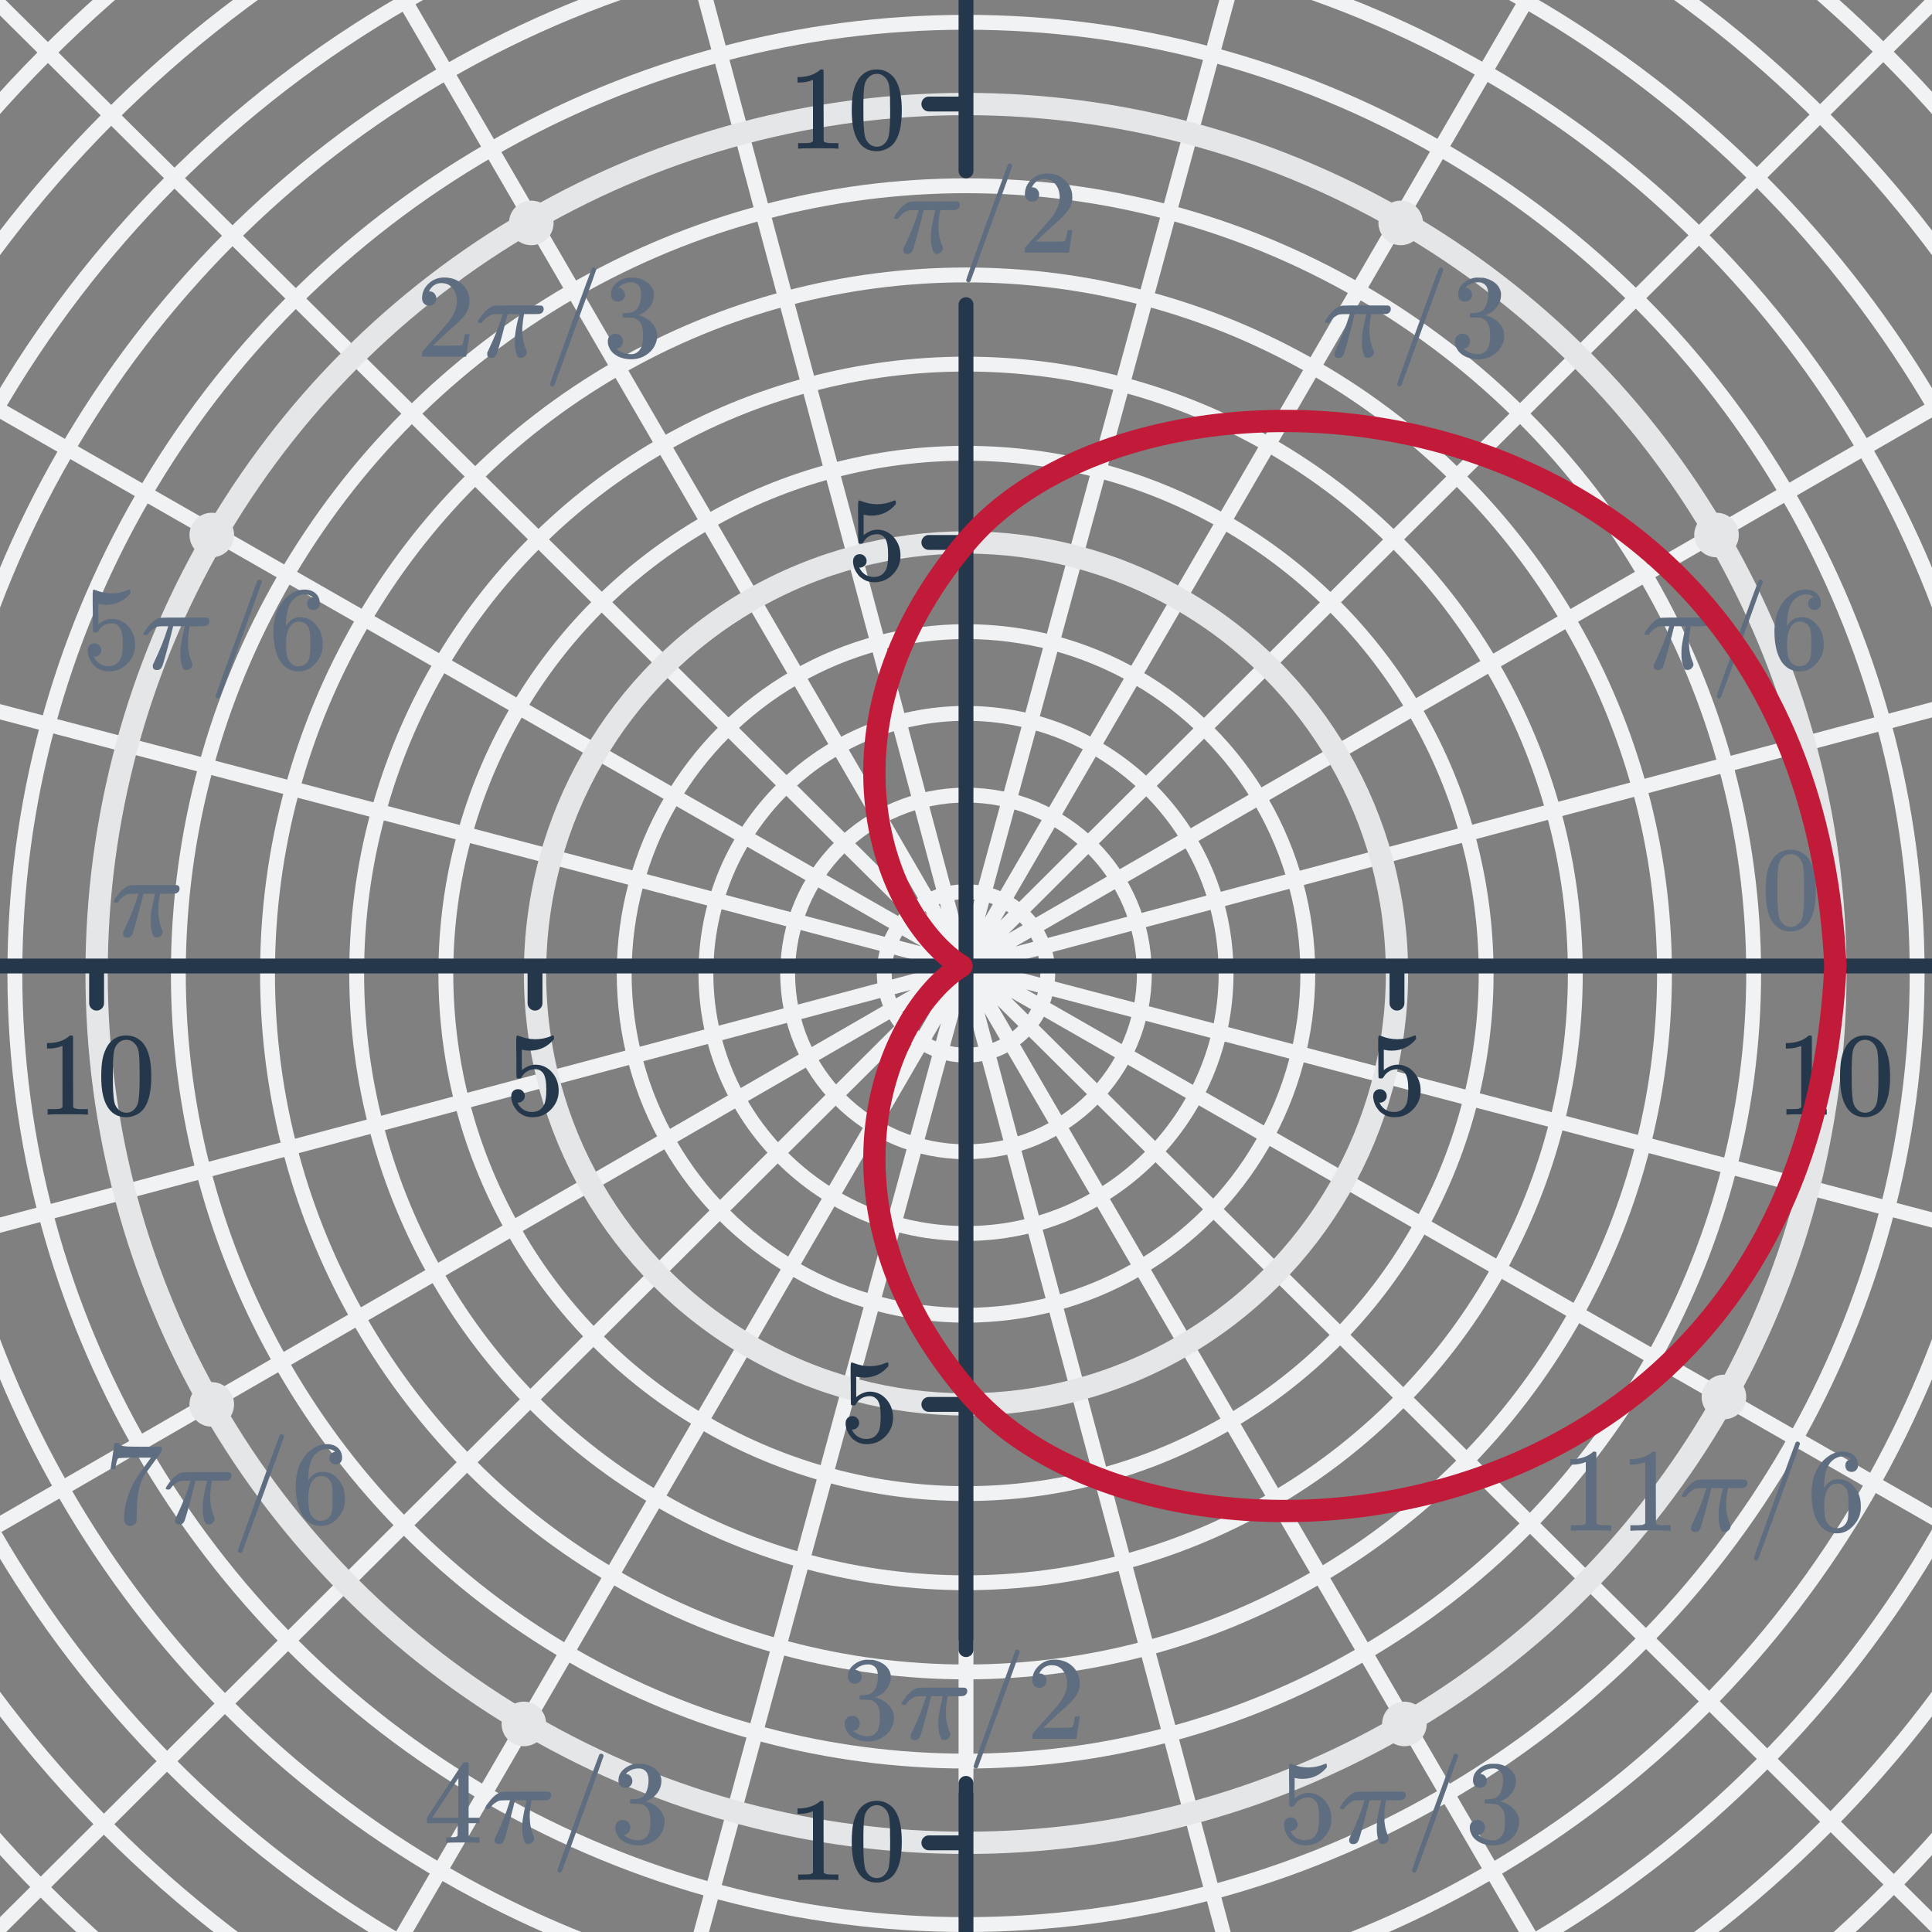 <svg width="260" height="260" viewBox="0 0 260 260" fill="none" xmlns="http://www.w3.org/2000/svg">
<rect x="0" y="0" width="260" height="260" fill="#808080" stroke="none"/>
<g clip-path="url(#clip0_6445_19477)">
<path d="M172.201 -26L84.577 296M219.204 -23.683L33.511 296M282.456 -21.946L-22.777 282.101M290 37.705L-28 221.291M290 87.511L-20.456 170.327M290 172.065L-20.456 90.406M290 221.291L-20.456 43.496M290 288.471L-20.456 -19.63M222.106 288.471L39.314 -26M172.201 288.471L88.639 -23.683" stroke="#F1F2F3" stroke-width="2" stroke-linecap="round"/>
<circle cx="130" cy="131" r="11" stroke="#F1F2F3" stroke-width="2"/>
<circle cx="130" cy="131" r="24" stroke="#F1F2F3" stroke-width="2"/>
<circle cx="130" cy="131" r="35" stroke="#F1F2F3" stroke-width="2"/>
<circle cx="130" cy="131" r="46" stroke="#F1F2F3" stroke-width="2"/>
<circle cx="130" cy="131" r="58" stroke="#E5E6E8" stroke-width="3"/>
<circle cx="130" cy="131" r="70" stroke="#F1F2F3" stroke-width="2"/>
<circle cx="130" cy="131" r="82" stroke="#F1F2F3" stroke-width="2"/>
<circle cx="130" cy="131" r="94" stroke="#F1F2F3" stroke-width="2"/>
<circle cx="130" cy="131" r="106" stroke="#F1F2F3" stroke-width="2"/>
<path d="M126.896 33.408C126.896 33.589 126.816 33.76 126.656 33.92C126.507 34.08 126.32 34.16 126.096 34.16C125.936 34.16 125.824 34.139 125.76 34.096C125.707 34.053 125.648 33.968 125.584 33.84C125.381 33.371 125.28 32.779 125.28 32.064C125.28 31.68 125.285 31.424 125.296 31.296C125.371 30.56 125.536 29.669 125.792 28.624C125.845 28.411 125.872 28.293 125.872 28.272H124.304L124.288 28.336C124.288 28.347 124.277 28.395 124.256 28.48C124.235 28.555 124.203 28.672 124.16 28.832C124.128 28.981 124.096 29.12 124.064 29.248C123.36 31.989 122.939 33.483 122.8 33.728C122.672 34.027 122.443 34.176 122.112 34.176C121.867 34.176 121.696 34.085 121.6 33.904C121.579 33.851 121.568 33.765 121.568 33.648V33.472L121.776 33.024C122.576 31.339 123.157 29.883 123.52 28.656L123.648 28.272H123.136C122.709 28.272 122.411 28.288 122.24 28.32C122.08 28.352 121.883 28.453 121.648 28.624C121.392 28.784 121.168 29.003 120.976 29.28C120.923 29.365 120.88 29.419 120.848 29.44C120.816 29.451 120.736 29.456 120.608 29.456C120.405 29.456 120.304 29.403 120.304 29.296C120.304 29.253 120.357 29.147 120.464 28.976C121.2 27.856 121.92 27.243 122.624 27.136C122.699 27.115 123.899 27.104 126.224 27.104C127.931 27.104 128.805 27.109 128.848 27.12C129.061 27.195 129.168 27.344 129.168 27.568C129.168 27.899 128.997 28.123 128.656 28.24C128.592 28.261 128.224 28.272 127.552 28.272H126.528L126.48 28.544C126.352 29.312 126.288 29.947 126.288 30.448C126.288 31.397 126.453 32.256 126.784 33.024C126.859 33.216 126.896 33.344 126.896 33.408ZM130.325 38C130.25 38 130.181 37.968 130.117 37.904C130.053 37.84 130.021 37.771 130.021 37.696C130.021 37.589 130.949 34.987 132.805 29.888C134.661 24.779 135.605 22.203 135.637 22.16C135.69 22.053 135.786 22 135.925 22C136.01 22.011 136.085 22.048 136.149 22.112C136.213 22.176 136.24 22.245 136.229 22.32C136.229 22.373 135.301 24.949 133.445 30.048C131.6 35.136 130.65 37.733 130.597 37.84C130.522 37.947 130.432 38 130.325 38ZM138.885 27.136C138.586 27.136 138.352 27.04 138.181 26.848C138.01 26.656 137.925 26.421 137.925 26.144C137.925 25.376 138.213 24.72 138.789 24.176C139.376 23.621 140.074 23.344 140.885 23.344C141.802 23.344 142.56 23.595 143.157 24.096C143.765 24.587 144.138 25.232 144.277 26.032C144.298 26.224 144.309 26.4 144.309 26.56C144.309 27.179 144.122 27.76 143.749 28.304C143.45 28.752 142.848 29.365 141.941 30.144C141.557 30.475 141.024 30.965 140.341 31.616L139.397 32.512L140.613 32.528C142.288 32.528 143.178 32.501 143.285 32.448C143.328 32.437 143.381 32.325 143.445 32.112C143.488 31.995 143.562 31.632 143.669 31.024V30.976H144.309V31.024L143.861 33.952V34H137.925V33.696C137.925 33.483 137.936 33.36 137.957 33.328C137.968 33.317 138.416 32.811 139.301 31.808C140.464 30.517 141.21 29.664 141.541 29.248C142.256 28.277 142.613 27.387 142.613 26.576C142.613 25.872 142.426 25.285 142.053 24.816C141.69 24.336 141.178 24.096 140.517 24.096C139.898 24.096 139.397 24.373 139.013 24.928C138.992 24.971 138.96 25.029 138.917 25.104C138.885 25.157 138.869 25.189 138.869 25.2C138.869 25.211 138.896 25.216 138.949 25.216C139.216 25.216 139.429 25.312 139.589 25.504C139.76 25.696 139.845 25.92 139.845 26.176C139.845 26.443 139.754 26.672 139.573 26.864C139.402 27.045 139.173 27.136 138.885 27.136Z" fill="#5E6D7F"/>
<circle cx="130" cy="131" r="117" stroke="#E5E6E8" stroke-width="3"/>
<circle cx="130" cy="131" r="128" stroke="#F1F2F3" stroke-width="2"/>
<circle cx="130" cy="131" r="140" stroke="#F1F2F3" stroke-width="2"/>
<circle cx="130" cy="131" r="151" stroke="#F1F2F3" stroke-width="2"/>
<circle cx="130" cy="131" r="163" stroke="#F1F2F3" stroke-width="2"/>
<circle cx="130" cy="131" r="175" stroke="#F1F2F3" stroke-width="2"/>
<path d="M130 221V241" stroke="#F1F2F3" stroke-width="2" stroke-linecap="round"/>
<path d="M130 0V23M130 260V240M130 41V222" stroke="#25374B" stroke-width="2" stroke-linecap="round"/>
<path d="M260 130L8.34465e-07 130" stroke="#25374B" stroke-width="2" stroke-linecap="round"/>
<path d="M129 73H125" stroke="#25374B" stroke-width="2" stroke-linecap="round"/>
<path d="M129 14H125" stroke="#25374B" stroke-width="2" stroke-linecap="round"/>
<path d="M129 189H125" stroke="#25374B" stroke-width="2" stroke-linecap="round"/>
<path d="M188 131L188 135" stroke="#25374B" stroke-width="2" stroke-linecap="round"/>
<path d="M13 131L13 135" stroke="#25374B" stroke-width="2" stroke-linecap="round"/>
<path d="M247 131L247 135" stroke="#25374B" stroke-width="2" stroke-linecap="round"/>
<path d="M72 131L72 135" stroke="#25374B" stroke-width="2" stroke-linecap="round"/>
<path d="M129 248H125" stroke="#25374B" stroke-width="2" stroke-linecap="round"/>
<path d="M115.712 74.576C115.968 74.576 116.181 74.667 116.352 74.848C116.533 75.019 116.624 75.237 116.624 75.504C116.624 75.749 116.533 75.957 116.352 76.128C116.171 76.299 115.968 76.384 115.744 76.384H115.632L115.68 76.464C115.84 76.805 116.085 77.088 116.416 77.312C116.747 77.536 117.136 77.648 117.584 77.648C118.341 77.648 118.885 77.328 119.216 76.688C119.419 76.293 119.52 75.611 119.52 74.64C119.52 73.541 119.376 72.8 119.088 72.416C118.811 72.064 118.469 71.888 118.064 71.888C117.232 71.888 116.603 72.251 116.176 72.976C116.133 73.051 116.091 73.099 116.048 73.12C116.016 73.131 115.941 73.136 115.824 73.136C115.643 73.136 115.541 73.104 115.52 73.04C115.499 72.997 115.488 72.064 115.488 70.24C115.488 69.92 115.483 69.541 115.472 69.104C115.472 68.667 115.472 68.389 115.472 68.272C115.472 67.675 115.504 67.376 115.568 67.376C115.589 67.355 115.611 67.344 115.632 67.344L115.92 67.44C116.613 67.717 117.323 67.856 118.048 67.856C118.805 67.856 119.531 67.707 120.224 67.408C120.309 67.365 120.379 67.344 120.432 67.344C120.517 67.344 120.56 67.44 120.56 67.632V67.84C119.696 68.875 118.603 69.392 117.28 69.392C116.949 69.392 116.651 69.36 116.384 69.296L116.224 69.264V72.016C116.832 71.525 117.456 71.28 118.096 71.28C118.299 71.28 118.517 71.307 118.752 71.36C119.467 71.541 120.048 71.947 120.496 72.576C120.955 73.205 121.184 73.941 121.184 74.784C121.184 75.755 120.843 76.592 120.16 77.296C119.488 78 118.656 78.352 117.664 78.352C116.992 78.352 116.421 78.165 115.952 77.792C115.749 77.664 115.573 77.488 115.424 77.264C115.104 76.88 114.901 76.405 114.816 75.84C114.816 75.808 114.811 75.76 114.8 75.696C114.8 75.621 114.8 75.568 114.8 75.536C114.8 75.237 114.885 75.003 115.056 74.832C115.227 74.661 115.445 74.576 115.712 74.576Z" fill="#25374B"/>
<path d="M114.712 190.576C114.968 190.576 115.181 190.667 115.352 190.848C115.533 191.019 115.624 191.237 115.624 191.504C115.624 191.749 115.533 191.957 115.352 192.128C115.171 192.299 114.968 192.384 114.744 192.384H114.632L114.68 192.464C114.84 192.805 115.085 193.088 115.416 193.312C115.747 193.536 116.136 193.648 116.584 193.648C117.341 193.648 117.885 193.328 118.216 192.688C118.419 192.293 118.52 191.611 118.52 190.64C118.52 189.541 118.376 188.8 118.088 188.416C117.811 188.064 117.469 187.888 117.064 187.888C116.232 187.888 115.603 188.251 115.176 188.976C115.133 189.051 115.091 189.099 115.048 189.12C115.016 189.131 114.941 189.136 114.824 189.136C114.643 189.136 114.541 189.104 114.52 189.04C114.499 188.997 114.488 188.064 114.488 186.24C114.488 185.92 114.483 185.541 114.472 185.104C114.472 184.667 114.472 184.389 114.472 184.272C114.472 183.675 114.504 183.376 114.568 183.376C114.589 183.355 114.611 183.344 114.632 183.344L114.92 183.44C115.613 183.717 116.323 183.856 117.048 183.856C117.805 183.856 118.531 183.707 119.224 183.408C119.309 183.365 119.379 183.344 119.432 183.344C119.517 183.344 119.56 183.44 119.56 183.632V183.84C118.696 184.875 117.603 185.392 116.28 185.392C115.949 185.392 115.651 185.36 115.384 185.296L115.224 185.264V188.016C115.832 187.525 116.456 187.28 117.096 187.28C117.299 187.28 117.517 187.307 117.752 187.36C118.467 187.541 119.048 187.947 119.496 188.576C119.955 189.205 120.184 189.941 120.184 190.784C120.184 191.755 119.843 192.592 119.16 193.296C118.488 194 117.656 194.352 116.664 194.352C115.992 194.352 115.421 194.165 114.952 193.792C114.749 193.664 114.573 193.488 114.424 193.264C114.104 192.88 113.901 192.405 113.816 191.84C113.816 191.808 113.811 191.76 113.8 191.696C113.8 191.621 113.8 191.568 113.8 191.536C113.8 191.237 113.885 191.003 114.056 190.832C114.227 190.661 114.445 190.576 114.712 190.576Z" fill="#25374B"/>
<path d="M69.712 146.576C69.968 146.576 70.181 146.667 70.352 146.848C70.533 147.019 70.624 147.237 70.624 147.504C70.624 147.749 70.533 147.957 70.352 148.128C70.171 148.299 69.968 148.384 69.744 148.384H69.632L69.68 148.464C69.84 148.805 70.085 149.088 70.416 149.312C70.747 149.536 71.136 149.648 71.584 149.648C72.341 149.648 72.885 149.328 73.216 148.688C73.419 148.293 73.52 147.611 73.52 146.64C73.52 145.541 73.376 144.8 73.088 144.416C72.811 144.064 72.469 143.888 72.064 143.888C71.232 143.888 70.603 144.251 70.176 144.976C70.133 145.051 70.091 145.099 70.048 145.12C70.016 145.131 69.941 145.136 69.824 145.136C69.643 145.136 69.541 145.104 69.52 145.04C69.499 144.997 69.488 144.064 69.488 142.24C69.488 141.92 69.483 141.541 69.472 141.104C69.472 140.667 69.472 140.389 69.472 140.272C69.472 139.675 69.504 139.376 69.568 139.376C69.589 139.355 69.611 139.344 69.632 139.344L69.92 139.44C70.613 139.717 71.323 139.856 72.048 139.856C72.805 139.856 73.531 139.707 74.224 139.408C74.309 139.365 74.379 139.344 74.432 139.344C74.517 139.344 74.56 139.44 74.56 139.632V139.84C73.696 140.875 72.603 141.392 71.28 141.392C70.949 141.392 70.651 141.36 70.384 141.296L70.224 141.264V144.016C70.832 143.525 71.456 143.28 72.096 143.28C72.299 143.28 72.517 143.307 72.752 143.36C73.467 143.541 74.048 143.947 74.496 144.576C74.955 145.205 75.184 145.941 75.184 146.784C75.184 147.755 74.843 148.592 74.16 149.296C73.488 150 72.656 150.352 71.664 150.352C70.992 150.352 70.421 150.165 69.952 149.792C69.749 149.664 69.573 149.488 69.424 149.264C69.104 148.88 68.901 148.405 68.816 147.84C68.816 147.808 68.811 147.76 68.8 147.696C68.8 147.621 68.8 147.568 68.8 147.536C68.8 147.237 68.885 147.003 69.056 146.832C69.227 146.661 69.445 146.576 69.712 146.576Z" fill="#25374B"/>
<path d="M185.712 146.576C185.968 146.576 186.181 146.667 186.352 146.848C186.533 147.019 186.624 147.237 186.624 147.504C186.624 147.749 186.533 147.957 186.352 148.128C186.171 148.299 185.968 148.384 185.744 148.384H185.632L185.68 148.464C185.84 148.805 186.085 149.088 186.416 149.312C186.747 149.536 187.136 149.648 187.584 149.648C188.341 149.648 188.885 149.328 189.216 148.688C189.419 148.293 189.52 147.611 189.52 146.64C189.52 145.541 189.376 144.8 189.088 144.416C188.811 144.064 188.469 143.888 188.064 143.888C187.232 143.888 186.603 144.251 186.176 144.976C186.133 145.051 186.091 145.099 186.048 145.12C186.016 145.131 185.941 145.136 185.824 145.136C185.643 145.136 185.541 145.104 185.52 145.04C185.499 144.997 185.488 144.064 185.488 142.24C185.488 141.92 185.483 141.541 185.472 141.104C185.472 140.667 185.472 140.389 185.472 140.272C185.472 139.675 185.504 139.376 185.568 139.376C185.589 139.355 185.611 139.344 185.632 139.344L185.92 139.44C186.613 139.717 187.323 139.856 188.048 139.856C188.805 139.856 189.531 139.707 190.224 139.408C190.309 139.365 190.379 139.344 190.432 139.344C190.517 139.344 190.56 139.44 190.56 139.632V139.84C189.696 140.875 188.603 141.392 187.28 141.392C186.949 141.392 186.651 141.36 186.384 141.296L186.224 141.264V144.016C186.832 143.525 187.456 143.28 188.096 143.28C188.299 143.28 188.517 143.307 188.752 143.36C189.467 143.541 190.048 143.947 190.496 144.576C190.955 145.205 191.184 145.941 191.184 146.784C191.184 147.755 190.843 148.592 190.16 149.296C189.488 150 188.656 150.352 187.664 150.352C186.992 150.352 186.421 150.165 185.952 149.792C185.749 149.664 185.573 149.488 185.424 149.264C185.104 148.88 184.901 148.405 184.816 147.84C184.816 147.808 184.811 147.76 184.8 147.696C184.8 147.621 184.8 147.568 184.8 147.536C184.8 147.237 184.885 147.003 185.056 146.832C185.227 146.661 185.445 146.576 185.712 146.576Z" fill="#25374B"/>
<path d="M112.656 253C112.475 252.968 111.627 252.952 110.112 252.952C108.619 252.952 107.781 252.968 107.6 253H107.408V252.264H107.824C108.443 252.264 108.843 252.248 109.024 252.216C109.109 252.205 109.237 252.141 109.408 252.024V243.752C109.387 243.752 109.344 243.768 109.28 243.8C108.789 243.992 108.24 244.093 107.632 244.104H107.328V243.368H107.632C108.528 243.336 109.275 243.133 109.872 242.76C110.064 242.653 110.229 242.531 110.368 242.392C110.389 242.36 110.453 242.344 110.56 242.344C110.667 242.344 110.757 242.376 110.832 242.44V247.224L110.848 252.024C111.008 252.184 111.355 252.264 111.888 252.264H112.416H112.832V253H112.656ZM115.536 243.64C116.133 242.776 116.949 242.344 117.984 242.344C118.763 242.344 119.445 242.611 120.032 243.144C120.32 243.421 120.565 243.784 120.768 244.232C121.163 245.117 121.36 246.333 121.36 247.88C121.36 249.533 121.131 250.797 120.672 251.672C120.373 252.291 119.936 252.739 119.36 253.016C118.912 253.24 118.459 253.352 118 253.352C116.773 253.352 115.877 252.792 115.312 251.672C114.853 250.797 114.624 249.533 114.624 247.88C114.624 246.888 114.688 246.072 114.816 245.432C114.955 244.781 115.195 244.184 115.536 243.64ZM119.136 243.448C118.827 243.107 118.448 242.936 118 242.936C117.552 242.936 117.168 243.107 116.848 243.448C116.613 243.693 116.453 243.992 116.368 244.344C116.283 244.696 116.229 245.304 116.208 246.168C116.208 246.232 116.203 246.44 116.192 246.792C116.192 247.144 116.192 247.437 116.192 247.672C116.192 248.696 116.203 249.411 116.224 249.816C116.267 250.563 116.331 251.101 116.416 251.432C116.501 251.752 116.661 252.029 116.896 252.264C117.184 252.584 117.552 252.744 118 252.744C118.437 252.744 118.8 252.584 119.088 252.264C119.323 252.029 119.483 251.752 119.568 251.432C119.653 251.101 119.717 250.563 119.76 249.816C119.781 249.411 119.792 248.696 119.792 247.672C119.792 247.437 119.787 247.144 119.776 246.792C119.776 246.44 119.776 246.232 119.776 246.168C119.755 245.304 119.701 244.696 119.616 244.344C119.531 243.992 119.371 243.693 119.136 243.448Z" fill="#25374B"/>
<path d="M11.656 150C11.475 149.968 10.627 149.952 9.112 149.952C7.619 149.952 6.781 149.968 6.6 150H6.408V149.264H6.824C7.443 149.264 7.843 149.248 8.024 149.216C8.109 149.205 8.237 149.141 8.408 149.024V140.752C8.387 140.752 8.344 140.768 8.28 140.8C7.789 140.992 7.24 141.093 6.632 141.104H6.328V140.368H6.632C7.528 140.336 8.275 140.133 8.872 139.76C9.064 139.653 9.229 139.531 9.368 139.392C9.389 139.36 9.453 139.344 9.56 139.344C9.667 139.344 9.757 139.376 9.832 139.44V144.224L9.848 149.024C10.008 149.184 10.355 149.264 10.888 149.264H11.416H11.832V150H11.656ZM14.536 140.64C15.133 139.776 15.949 139.344 16.984 139.344C17.763 139.344 18.445 139.611 19.032 140.144C19.32 140.421 19.565 140.784 19.768 141.232C20.163 142.117 20.36 143.333 20.36 144.88C20.36 146.533 20.131 147.797 19.672 148.672C19.373 149.291 18.936 149.739 18.36 150.016C17.912 150.24 17.459 150.352 17 150.352C15.773 150.352 14.877 149.792 14.312 148.672C13.853 147.797 13.624 146.533 13.624 144.88C13.624 143.888 13.688 143.072 13.816 142.432C13.955 141.781 14.195 141.184 14.536 140.64ZM18.136 140.448C17.827 140.107 17.448 139.936 17 139.936C16.552 139.936 16.168 140.107 15.848 140.448C15.613 140.693 15.453 140.992 15.368 141.344C15.283 141.696 15.229 142.304 15.208 143.168C15.208 143.232 15.203 143.44 15.192 143.792C15.192 144.144 15.192 144.437 15.192 144.672C15.192 145.696 15.203 146.411 15.224 146.816C15.267 147.563 15.331 148.101 15.416 148.432C15.501 148.752 15.661 149.029 15.896 149.264C16.184 149.584 16.552 149.744 17 149.744C17.437 149.744 17.8 149.584 18.088 149.264C18.323 149.029 18.483 148.752 18.568 148.432C18.653 148.101 18.717 147.563 18.76 146.816C18.781 146.411 18.792 145.696 18.792 144.672C18.792 144.437 18.787 144.144 18.776 143.792C18.776 143.44 18.776 143.232 18.776 143.168C18.755 142.304 18.701 141.696 18.616 141.344C18.531 140.992 18.371 140.693 18.136 140.448Z" fill="#25374B"/>
<path d="M245.656 150C245.475 149.968 244.627 149.952 243.112 149.952C241.619 149.952 240.781 149.968 240.6 150H240.408V149.264H240.824C241.443 149.264 241.843 149.248 242.024 149.216C242.109 149.205 242.237 149.141 242.408 149.024V140.752C242.387 140.752 242.344 140.768 242.28 140.8C241.789 140.992 241.24 141.093 240.632 141.104H240.328V140.368H240.632C241.528 140.336 242.275 140.133 242.872 139.76C243.064 139.653 243.229 139.531 243.368 139.392C243.389 139.36 243.453 139.344 243.56 139.344C243.667 139.344 243.757 139.376 243.832 139.44V144.224L243.848 149.024C244.008 149.184 244.355 149.264 244.888 149.264H245.416H245.832V150H245.656ZM248.536 140.64C249.133 139.776 249.949 139.344 250.984 139.344C251.763 139.344 252.445 139.611 253.032 140.144C253.32 140.421 253.565 140.784 253.768 141.232C254.163 142.117 254.36 143.333 254.36 144.88C254.36 146.533 254.131 147.797 253.672 148.672C253.373 149.291 252.936 149.739 252.36 150.016C251.912 150.24 251.459 150.352 251 150.352C249.773 150.352 248.877 149.792 248.312 148.672C247.853 147.797 247.624 146.533 247.624 144.88C247.624 143.888 247.688 143.072 247.816 142.432C247.955 141.781 248.195 141.184 248.536 140.64ZM252.136 140.448C251.827 140.107 251.448 139.936 251 139.936C250.552 139.936 250.168 140.107 249.848 140.448C249.613 140.693 249.453 140.992 249.368 141.344C249.283 141.696 249.229 142.304 249.208 143.168C249.208 143.232 249.203 143.44 249.192 143.792C249.192 144.144 249.192 144.437 249.192 144.672C249.192 145.696 249.203 146.411 249.224 146.816C249.267 147.563 249.331 148.101 249.416 148.432C249.501 148.752 249.661 149.029 249.896 149.264C250.184 149.584 250.552 149.744 251 149.744C251.437 149.744 251.8 149.584 252.088 149.264C252.323 149.029 252.483 148.752 252.568 148.432C252.653 148.101 252.717 147.563 252.76 146.816C252.781 146.411 252.792 145.696 252.792 144.672C252.792 144.437 252.787 144.144 252.776 143.792C252.776 143.44 252.776 143.232 252.776 143.168C252.755 142.304 252.701 141.696 252.616 141.344C252.531 140.992 252.371 140.693 252.136 140.448Z" fill="#25374B"/>
<path d="M25.5 189C25.5 190.657 26.843 192 28.5 192C30.157 192 31.5 190.657 31.5 189C31.5 187.343 30.157 186 28.5 186C26.843 186 25.5 187.343 25.5 189Z" fill="#E5E6E8"/>
<path d="M25.5 72C25.5 73.657 26.843 75 28.5 75C30.157 75 31.5 73.657 31.5 72C31.5 70.343 30.157 69 28.5 69C26.843 69 25.5 70.343 25.5 72Z" fill="#E5E6E8"/>
<path d="M68.5 30C68.5 31.657 69.843 33 71.5 33C73.157 33 74.5 31.657 74.5 30C74.5 28.343 73.157 27 71.5 27C69.843 27 68.5 28.343 68.5 30Z" fill="#E5E6E8"/>
<path d="M67.5 232C67.5 233.657 68.843 235 70.5 235C72.157 235 73.5 233.657 73.5 232C73.5 230.343 72.157 229 70.5 229C68.843 229 67.5 230.343 67.5 232Z" fill="#E5E6E8"/>
<path d="M185.5 30C185.5 31.657 186.843 33 188.5 33C190.157 33 191.5 31.657 191.5 30C191.5 28.343 190.157 27 188.5 27C186.843 27 185.5 28.343 185.5 30Z" fill="#E5E6E8"/>
<path d="M186 232C186 233.657 187.343 235 189 235C190.657 235 192 233.657 192 232C192 230.343 190.657 229 189 229C187.343 229 186 230.343 186 232Z" fill="#E5E6E8"/>
<path d="M229 188C229 189.657 230.343 191 232 191C233.657 191 235 189.657 235 188C235 186.343 233.657 185 232 185C230.343 185 229 186.343 229 188Z" fill="#E5E6E8"/>
<path d="M228 72C228 73.657 229.343 75 231 75C232.657 75 234 73.657 234 72C234 70.343 232.657 69 231 69C229.343 69 228 70.343 228 72Z" fill="#E5E6E8"/>
<path d="M112.656 20C112.475 19.968 111.627 19.952 110.112 19.952C108.619 19.952 107.781 19.968 107.6 20H107.408V19.264H107.824C108.443 19.264 108.843 19.248 109.024 19.216C109.109 19.205 109.237 19.141 109.408 19.024V10.752C109.387 10.752 109.344 10.768 109.28 10.8C108.789 10.992 108.24 11.093 107.632 11.104H107.328V10.368H107.632C108.528 10.336 109.275 10.133 109.872 9.76C110.064 9.653 110.229 9.531 110.368 9.392C110.389 9.36 110.453 9.344 110.56 9.344C110.667 9.344 110.757 9.376 110.832 9.44V14.224L110.848 19.024C111.008 19.184 111.355 19.264 111.888 19.264H112.416H112.832V20H112.656ZM115.536 10.64C116.133 9.776 116.949 9.344 117.984 9.344C118.763 9.344 119.445 9.611 120.032 10.144C120.32 10.421 120.565 10.784 120.768 11.232C121.163 12.117 121.36 13.333 121.36 14.88C121.36 16.533 121.131 17.797 120.672 18.672C120.373 19.291 119.936 19.739 119.36 20.016C118.912 20.24 118.459 20.352 118 20.352C116.773 20.352 115.877 19.792 115.312 18.672C114.853 17.797 114.624 16.533 114.624 14.88C114.624 13.888 114.688 13.072 114.816 12.432C114.955 11.781 115.195 11.184 115.536 10.64ZM119.136 10.448C118.827 10.107 118.448 9.936 118 9.936C117.552 9.936 117.168 10.107 116.848 10.448C116.613 10.693 116.453 10.992 116.368 11.344C116.283 11.696 116.229 12.304 116.208 13.168C116.208 13.232 116.203 13.44 116.192 13.792C116.192 14.144 116.192 14.437 116.192 14.672C116.192 15.696 116.203 16.411 116.224 16.816C116.267 17.563 116.331 18.101 116.416 18.432C116.501 18.752 116.661 19.029 116.896 19.264C117.184 19.584 117.552 19.744 118 19.744C118.437 19.744 118.8 19.584 119.088 19.264C119.323 19.029 119.483 18.752 119.568 18.432C119.653 18.101 119.717 17.563 119.76 16.816C119.781 16.411 119.792 15.696 119.792 14.672C119.792 14.437 119.787 14.144 119.776 13.792C119.776 13.44 119.776 13.232 119.776 13.168C119.755 12.304 119.701 11.696 119.616 11.344C119.531 10.992 119.371 10.693 119.136 10.448Z" fill="#25374B"/>
<path d="M115.032 226.592C114.744 226.592 114.515 226.501 114.344 226.32C114.184 226.139 114.104 225.904 114.104 225.616C114.104 225.008 114.344 224.501 114.824 224.096C115.304 223.68 115.859 223.435 116.488 223.36H116.728C117.101 223.36 117.336 223.365 117.432 223.376C117.784 223.429 118.141 223.541 118.504 223.712C119.208 224.064 119.651 224.565 119.832 225.216C119.864 225.323 119.88 225.467 119.88 225.648C119.88 226.277 119.683 226.843 119.288 227.344C118.904 227.835 118.419 228.187 117.832 228.4C117.779 228.421 117.779 228.437 117.832 228.448C117.853 228.459 117.907 228.475 117.992 228.496C118.643 228.677 119.192 229.019 119.64 229.52C120.088 230.011 120.312 230.571 120.312 231.2C120.312 231.637 120.211 232.059 120.008 232.464C119.752 233.008 119.331 233.461 118.744 233.824C118.168 234.176 117.523 234.352 116.808 234.352C116.104 234.352 115.48 234.203 114.936 233.904C114.392 233.605 114.024 233.205 113.832 232.704C113.725 232.48 113.672 232.219 113.672 231.92C113.672 231.621 113.768 231.381 113.96 231.2C114.163 231.008 114.403 230.912 114.68 230.912C114.979 230.912 115.224 231.008 115.416 231.2C115.608 231.392 115.704 231.632 115.704 231.92C115.704 232.165 115.635 232.379 115.496 232.56C115.357 232.741 115.171 232.859 114.936 232.912L114.824 232.944C115.4 233.424 116.061 233.664 116.808 233.664C117.395 233.664 117.837 233.381 118.136 232.816C118.317 232.464 118.408 231.925 118.408 231.2V230.88C118.408 229.867 118.067 229.189 117.384 228.848C117.224 228.784 116.899 228.747 116.408 228.736L115.736 228.72L115.688 228.688C115.667 228.656 115.656 228.571 115.656 228.432C115.656 228.304 115.672 228.224 115.704 228.192C115.736 228.16 115.763 228.144 115.784 228.144C116.083 228.144 116.392 228.117 116.712 228.064C117.181 228 117.539 227.739 117.784 227.28C118.029 226.811 118.152 226.251 118.152 225.6C118.152 224.907 117.965 224.443 117.592 224.208C117.368 224.059 117.117 223.984 116.84 223.984C116.307 223.984 115.837 224.128 115.432 224.416C115.389 224.437 115.341 224.475 115.288 224.528C115.235 224.571 115.192 224.613 115.16 224.656L115.112 224.72C115.144 224.731 115.181 224.741 115.224 224.752C115.437 224.773 115.613 224.875 115.752 225.056C115.901 225.237 115.976 225.445 115.976 225.68C115.976 225.936 115.885 226.155 115.704 226.336C115.533 226.507 115.309 226.592 115.032 226.592ZM127.896 233.408C127.896 233.589 127.816 233.76 127.656 233.92C127.507 234.08 127.32 234.16 127.096 234.16C126.936 234.16 126.824 234.139 126.76 234.096C126.707 234.053 126.648 233.968 126.584 233.84C126.381 233.371 126.28 232.779 126.28 232.064C126.28 231.68 126.285 231.424 126.296 231.296C126.371 230.56 126.536 229.669 126.792 228.624C126.845 228.411 126.872 228.293 126.872 228.272H125.304L125.288 228.336C125.288 228.347 125.277 228.395 125.256 228.48C125.235 228.555 125.203 228.672 125.16 228.832C125.128 228.981 125.096 229.12 125.064 229.248C124.36 231.989 123.939 233.483 123.8 233.728C123.672 234.027 123.443 234.176 123.112 234.176C122.867 234.176 122.696 234.085 122.6 233.904C122.579 233.851 122.568 233.765 122.568 233.648V233.472L122.776 233.024C123.576 231.339 124.157 229.883 124.52 228.656L124.648 228.272H124.136C123.709 228.272 123.411 228.288 123.24 228.32C123.08 228.352 122.883 228.453 122.648 228.624C122.392 228.784 122.168 229.003 121.976 229.28C121.923 229.365 121.88 229.419 121.848 229.44C121.816 229.451 121.736 229.456 121.608 229.456C121.405 229.456 121.304 229.403 121.304 229.296C121.304 229.253 121.357 229.147 121.464 228.976C122.2 227.856 122.92 227.243 123.624 227.136C123.699 227.115 124.899 227.104 127.224 227.104C128.931 227.104 129.805 227.109 129.848 227.12C130.061 227.195 130.168 227.344 130.168 227.568C130.168 227.899 129.997 228.123 129.656 228.24C129.592 228.261 129.224 228.272 128.552 228.272H127.528L127.48 228.544C127.352 229.312 127.288 229.947 127.288 230.448C127.288 231.397 127.453 232.256 127.784 233.024C127.859 233.216 127.896 233.344 127.896 233.408ZM131.325 238C131.25 238 131.181 237.968 131.117 237.904C131.053 237.84 131.021 237.771 131.021 237.696C131.021 237.589 131.949 234.987 133.805 229.888C135.661 224.779 136.605 222.203 136.637 222.16C136.69 222.053 136.786 222 136.925 222C137.01 222.011 137.085 222.048 137.149 222.112C137.213 222.176 137.24 222.245 137.229 222.32C137.229 222.373 136.301 224.949 134.445 230.048C132.6 235.136 131.65 237.733 131.597 237.84C131.522 237.947 131.432 238 131.325 238ZM139.885 227.136C139.586 227.136 139.352 227.04 139.181 226.848C139.01 226.656 138.925 226.421 138.925 226.144C138.925 225.376 139.213 224.72 139.789 224.176C140.376 223.621 141.074 223.344 141.885 223.344C142.802 223.344 143.56 223.595 144.157 224.096C144.765 224.587 145.138 225.232 145.277 226.032C145.298 226.224 145.309 226.4 145.309 226.56C145.309 227.179 145.122 227.76 144.749 228.304C144.45 228.752 143.848 229.365 142.941 230.144C142.557 230.475 142.024 230.965 141.341 231.616L140.397 232.512L141.613 232.528C143.288 232.528 144.178 232.501 144.285 232.448C144.328 232.437 144.381 232.325 144.445 232.112C144.488 231.995 144.562 231.632 144.669 231.024V230.976H145.309V231.024L144.861 233.952V234H138.925V233.696C138.925 233.483 138.936 233.36 138.957 233.328C138.968 233.317 139.416 232.811 140.301 231.808C141.464 230.517 142.21 229.664 142.541 229.248C143.256 228.277 143.613 227.387 143.613 226.576C143.613 225.872 143.426 225.285 143.053 224.816C142.69 224.336 142.178 224.096 141.517 224.096C140.898 224.096 140.397 224.373 140.013 224.928C139.992 224.971 139.96 225.029 139.917 225.104C139.885 225.157 139.869 225.189 139.869 225.2C139.869 225.211 139.896 225.216 139.949 225.216C140.216 225.216 140.429 225.312 140.589 225.504C140.76 225.696 140.845 225.92 140.845 226.176C140.845 226.443 140.754 226.672 140.573 226.864C140.402 227.045 140.173 227.136 139.885 227.136Z" fill="#5E6D7F"/>
<path d="M12.712 86.576C12.968 86.576 13.181 86.667 13.352 86.848C13.533 87.019 13.624 87.237 13.624 87.504C13.624 87.749 13.533 87.957 13.352 88.128C13.171 88.299 12.968 88.384 12.744 88.384H12.632L12.68 88.464C12.84 88.805 13.085 89.088 13.416 89.312C13.747 89.536 14.136 89.648 14.584 89.648C15.341 89.648 15.885 89.328 16.216 88.688C16.419 88.293 16.52 87.611 16.52 86.64C16.52 85.541 16.376 84.8 16.088 84.416C15.811 84.064 15.469 83.888 15.064 83.888C14.232 83.888 13.603 84.251 13.176 84.976C13.133 85.051 13.091 85.099 13.048 85.12C13.016 85.131 12.941 85.136 12.824 85.136C12.643 85.136 12.541 85.104 12.52 85.04C12.499 84.997 12.488 84.064 12.488 82.24C12.488 81.92 12.483 81.541 12.472 81.104C12.472 80.667 12.472 80.389 12.472 80.272C12.472 79.675 12.504 79.376 12.568 79.376C12.589 79.355 12.611 79.344 12.632 79.344L12.92 79.44C13.613 79.717 14.323 79.856 15.048 79.856C15.805 79.856 16.531 79.707 17.224 79.408C17.309 79.365 17.379 79.344 17.432 79.344C17.517 79.344 17.56 79.44 17.56 79.632V79.84C16.696 80.875 15.603 81.392 14.28 81.392C13.949 81.392 13.651 81.36 13.384 81.296L13.224 81.264V84.016C13.832 83.525 14.456 83.28 15.096 83.28C15.299 83.28 15.517 83.307 15.752 83.36C16.467 83.541 17.048 83.947 17.496 84.576C17.955 85.205 18.184 85.941 18.184 86.784C18.184 87.755 17.843 88.592 17.16 89.296C16.488 90 15.656 90.352 14.664 90.352C13.992 90.352 13.421 90.165 12.952 89.792C12.749 89.664 12.573 89.488 12.424 89.264C12.104 88.88 11.901 88.405 11.816 87.84C11.816 87.808 11.811 87.76 11.8 87.696C11.8 87.621 11.8 87.568 11.8 87.536C11.8 87.237 11.885 87.003 12.056 86.832C12.227 86.661 12.445 86.576 12.712 86.576ZM25.896 89.408C25.896 89.589 25.816 89.76 25.656 89.92C25.507 90.08 25.32 90.16 25.096 90.16C24.936 90.16 24.824 90.139 24.76 90.096C24.707 90.053 24.648 89.968 24.584 89.84C24.381 89.371 24.28 88.779 24.28 88.064C24.28 87.68 24.285 87.424 24.296 87.296C24.371 86.56 24.536 85.669 24.792 84.624C24.845 84.411 24.872 84.293 24.872 84.272H23.304L23.288 84.336C23.288 84.347 23.277 84.395 23.256 84.48C23.235 84.555 23.203 84.672 23.16 84.832C23.128 84.981 23.096 85.12 23.064 85.248C22.36 87.989 21.939 89.483 21.8 89.728C21.672 90.027 21.443 90.176 21.112 90.176C20.867 90.176 20.696 90.085 20.6 89.904C20.579 89.851 20.568 89.765 20.568 89.648V89.472L20.776 89.024C21.576 87.339 22.157 85.883 22.52 84.656L22.648 84.272H22.136C21.709 84.272 21.411 84.288 21.24 84.32C21.08 84.352 20.883 84.453 20.648 84.624C20.392 84.784 20.168 85.003 19.976 85.28C19.923 85.365 19.88 85.419 19.848 85.44C19.816 85.451 19.736 85.456 19.608 85.456C19.405 85.456 19.304 85.403 19.304 85.296C19.304 85.253 19.357 85.147 19.464 84.976C20.2 83.856 20.92 83.243 21.624 83.136C21.699 83.115 22.899 83.104 25.224 83.104C26.931 83.104 27.805 83.109 27.848 83.12C28.061 83.195 28.168 83.344 28.168 83.568C28.168 83.899 27.997 84.123 27.656 84.24C27.592 84.261 27.224 84.272 26.552 84.272H25.528L25.48 84.544C25.352 85.312 25.288 85.947 25.288 86.448C25.288 87.397 25.453 88.256 25.784 89.024C25.859 89.216 25.896 89.344 25.896 89.408ZM29.325 94C29.25 94 29.181 93.968 29.117 93.904C29.053 93.84 29.021 93.771 29.021 93.696C29.021 93.589 29.949 90.987 31.805 85.888C33.661 80.779 34.605 78.203 34.637 78.16C34.69 78.053 34.786 78 34.925 78C35.01 78.011 35.085 78.048 35.149 78.112C35.213 78.176 35.24 78.245 35.229 78.32C35.229 78.373 34.301 80.949 32.445 86.048C30.6 91.136 29.65 93.733 29.597 93.84C29.522 93.947 29.432 94 29.325 94ZM42.093 80.384C41.858 80.149 41.528 80.016 41.101 79.984C40.354 79.984 39.73 80.304 39.229 80.944C38.728 81.637 38.477 82.715 38.477 84.176L38.493 84.24L38.621 84.032C39.058 83.392 39.65 83.072 40.397 83.072C40.888 83.072 41.32 83.173 41.693 83.376C41.949 83.525 42.205 83.744 42.461 84.032C42.717 84.309 42.925 84.608 43.085 84.928C43.309 85.451 43.421 86.021 43.421 86.64V86.928C43.421 87.173 43.394 87.403 43.341 87.616C43.213 88.245 42.882 88.837 42.349 89.392C41.89 89.872 41.378 90.171 40.813 90.288C40.642 90.331 40.429 90.352 40.173 90.352C39.97 90.352 39.789 90.336 39.629 90.304C38.84 90.155 38.21 89.728 37.741 89.024C37.112 88.032 36.797 86.688 36.797 84.992C36.797 83.84 37 82.832 37.405 81.968C37.81 81.104 38.376 80.432 39.101 79.952C39.677 79.547 40.301 79.344 40.973 79.344C41.592 79.344 42.088 79.509 42.461 79.84C42.845 80.171 43.037 80.624 43.037 81.2C43.037 81.467 42.957 81.68 42.797 81.84C42.648 82 42.445 82.08 42.189 82.08C41.933 82.08 41.725 82.005 41.565 81.856C41.416 81.707 41.341 81.499 41.341 81.232C41.341 80.752 41.592 80.469 42.093 80.384ZM41.389 84.224C41.09 83.84 40.706 83.648 40.237 83.648C39.842 83.648 39.522 83.771 39.277 84.016C38.754 84.539 38.493 85.381 38.493 86.544C38.493 87.493 38.557 88.149 38.685 88.512C38.792 88.832 38.973 89.104 39.229 89.328C39.485 89.552 39.789 89.664 40.141 89.664C40.685 89.664 41.101 89.461 41.389 89.056C41.549 88.832 41.65 88.565 41.693 88.256C41.736 87.947 41.757 87.499 41.757 86.912V86.656V86.4C41.757 85.792 41.736 85.333 41.693 85.024C41.65 84.715 41.549 84.448 41.389 84.224Z" fill="#5E6D7F"/>
<path d="M238.536 115.64C239.133 114.776 239.949 114.344 240.984 114.344C241.763 114.344 242.445 114.611 243.032 115.144C243.32 115.421 243.565 115.784 243.768 116.232C244.163 117.117 244.36 118.333 244.36 119.88C244.36 121.533 244.131 122.797 243.672 123.672C243.373 124.291 242.936 124.739 242.36 125.016C241.912 125.24 241.459 125.352 241 125.352C239.773 125.352 238.877 124.792 238.312 123.672C237.853 122.797 237.624 121.533 237.624 119.88C237.624 118.888 237.688 118.072 237.816 117.432C237.955 116.781 238.195 116.184 238.536 115.64ZM242.136 115.448C241.827 115.107 241.448 114.936 241 114.936C240.552 114.936 240.168 115.107 239.848 115.448C239.613 115.693 239.453 115.992 239.368 116.344C239.283 116.696 239.229 117.304 239.208 118.168C239.208 118.232 239.203 118.44 239.192 118.792C239.192 119.144 239.192 119.437 239.192 119.672C239.192 120.696 239.203 121.411 239.224 121.816C239.267 122.563 239.331 123.101 239.416 123.432C239.501 123.752 239.661 124.029 239.896 124.264C240.184 124.584 240.552 124.744 241 124.744C241.437 124.744 241.8 124.584 242.088 124.264C242.323 124.029 242.483 123.752 242.568 123.432C242.653 123.101 242.717 122.563 242.76 121.816C242.781 121.411 242.792 120.696 242.792 119.672C242.792 119.437 242.787 119.144 242.776 118.792C242.776 118.44 242.776 118.232 242.776 118.168C242.755 117.304 242.701 116.696 242.616 116.344C242.531 115.992 242.371 115.693 242.136 115.448Z" fill="#5E6D7F"/>
<path d="M184.896 47.408C184.896 47.589 184.816 47.76 184.656 47.92C184.507 48.08 184.32 48.16 184.096 48.16C183.936 48.16 183.824 48.139 183.76 48.096C183.707 48.053 183.648 47.968 183.584 47.84C183.381 47.371 183.28 46.779 183.28 46.064C183.28 45.68 183.285 45.424 183.296 45.296C183.371 44.56 183.536 43.669 183.792 42.624C183.845 42.411 183.872 42.293 183.872 42.272H182.304L182.288 42.336C182.288 42.347 182.277 42.395 182.256 42.48C182.235 42.555 182.203 42.672 182.16 42.832C182.128 42.981 182.096 43.12 182.064 43.248C181.36 45.989 180.939 47.483 180.8 47.728C180.672 48.027 180.443 48.176 180.112 48.176C179.867 48.176 179.696 48.085 179.6 47.904C179.579 47.851 179.568 47.765 179.568 47.648V47.472L179.776 47.024C180.576 45.339 181.157 43.883 181.52 42.656L181.648 42.272H181.136C180.709 42.272 180.411 42.288 180.24 42.32C180.08 42.352 179.883 42.453 179.648 42.624C179.392 42.784 179.168 43.003 178.976 43.28C178.923 43.365 178.88 43.419 178.848 43.44C178.816 43.451 178.736 43.456 178.608 43.456C178.405 43.456 178.304 43.403 178.304 43.296C178.304 43.253 178.357 43.147 178.464 42.976C179.2 41.856 179.92 41.243 180.624 41.136C180.699 41.115 181.899 41.104 184.224 41.104C185.931 41.104 186.805 41.109 186.848 41.12C187.061 41.195 187.168 41.344 187.168 41.568C187.168 41.899 186.997 42.123 186.656 42.24C186.592 42.261 186.224 42.272 185.552 42.272H184.528L184.48 42.544C184.352 43.312 184.288 43.947 184.288 44.448C184.288 45.397 184.453 46.256 184.784 47.024C184.859 47.216 184.896 47.344 184.896 47.408ZM188.325 52C188.25 52 188.181 51.968 188.117 51.904C188.053 51.84 188.021 51.771 188.021 51.696C188.021 51.589 188.949 48.987 190.805 43.888C192.661 38.779 193.605 36.203 193.637 36.16C193.69 36.053 193.786 36 193.925 36C194.01 36.011 194.085 36.048 194.149 36.112C194.213 36.176 194.24 36.245 194.229 36.32C194.229 36.373 193.301 38.949 191.445 44.048C189.6 49.136 188.65 51.733 188.597 51.84C188.522 51.947 188.432 52 188.325 52ZM197.157 40.592C196.869 40.592 196.64 40.501 196.469 40.32C196.309 40.139 196.229 39.904 196.229 39.616C196.229 39.008 196.469 38.501 196.949 38.096C197.429 37.68 197.984 37.435 198.613 37.36H198.853C199.226 37.36 199.461 37.365 199.557 37.376C199.909 37.429 200.266 37.541 200.629 37.712C201.333 38.064 201.776 38.565 201.957 39.216C201.989 39.323 202.005 39.467 202.005 39.648C202.005 40.277 201.808 40.843 201.413 41.344C201.029 41.835 200.544 42.187 199.957 42.4C199.904 42.421 199.904 42.437 199.957 42.448C199.978 42.459 200.032 42.475 200.117 42.496C200.768 42.677 201.317 43.019 201.765 43.52C202.213 44.011 202.437 44.571 202.437 45.2C202.437 45.637 202.336 46.059 202.133 46.464C201.877 47.008 201.456 47.461 200.869 47.824C200.293 48.176 199.648 48.352 198.933 48.352C198.229 48.352 197.605 48.203 197.061 47.904C196.517 47.605 196.149 47.205 195.957 46.704C195.85 46.48 195.797 46.219 195.797 45.92C195.797 45.621 195.893 45.381 196.085 45.2C196.288 45.008 196.528 44.912 196.805 44.912C197.104 44.912 197.349 45.008 197.541 45.2C197.733 45.392 197.829 45.632 197.829 45.92C197.829 46.165 197.76 46.379 197.621 46.56C197.482 46.741 197.296 46.859 197.061 46.912L196.949 46.944C197.525 47.424 198.186 47.664 198.933 47.664C199.52 47.664 199.962 47.381 200.261 46.816C200.442 46.464 200.533 45.925 200.533 45.2V44.88C200.533 43.867 200.192 43.189 199.509 42.848C199.349 42.784 199.024 42.747 198.533 42.736L197.861 42.72L197.813 42.688C197.792 42.656 197.781 42.571 197.781 42.432C197.781 42.304 197.797 42.224 197.829 42.192C197.861 42.16 197.888 42.144 197.909 42.144C198.208 42.144 198.517 42.117 198.837 42.064C199.306 42 199.664 41.739 199.909 41.28C200.154 40.811 200.277 40.251 200.277 39.6C200.277 38.907 200.09 38.443 199.717 38.208C199.493 38.059 199.242 37.984 198.965 37.984C198.432 37.984 197.962 38.128 197.557 38.416C197.514 38.437 197.466 38.475 197.413 38.528C197.36 38.571 197.317 38.613 197.285 38.656L197.237 38.72C197.269 38.731 197.306 38.741 197.349 38.752C197.562 38.773 197.738 38.875 197.877 39.056C198.026 39.237 198.101 39.445 198.101 39.68C198.101 39.936 198.01 40.155 197.829 40.336C197.658 40.507 197.434 40.592 197.157 40.592Z" fill="#5E6D7F"/>
<path d="M21.896 125.408C21.896 125.589 21.816 125.76 21.656 125.92C21.507 126.08 21.32 126.16 21.096 126.16C20.936 126.16 20.824 126.139 20.76 126.096C20.707 126.053 20.648 125.968 20.584 125.84C20.381 125.371 20.28 124.779 20.28 124.064C20.28 123.68 20.285 123.424 20.296 123.296C20.371 122.56 20.536 121.669 20.792 120.624C20.845 120.411 20.872 120.293 20.872 120.272H19.304L19.288 120.336C19.288 120.347 19.277 120.395 19.256 120.48C19.235 120.555 19.203 120.672 19.16 120.832C19.128 120.981 19.096 121.12 19.064 121.248C18.36 123.989 17.939 125.483 17.8 125.728C17.672 126.027 17.443 126.176 17.112 126.176C16.867 126.176 16.696 126.085 16.6 125.904C16.579 125.851 16.568 125.765 16.568 125.648V125.472L16.776 125.024C17.576 123.339 18.157 121.883 18.52 120.656L18.648 120.272H18.136C17.709 120.272 17.411 120.288 17.24 120.32C17.08 120.352 16.883 120.453 16.648 120.624C16.392 120.784 16.168 121.003 15.976 121.28C15.923 121.365 15.88 121.419 15.848 121.44C15.816 121.451 15.736 121.456 15.608 121.456C15.405 121.456 15.304 121.403 15.304 121.296C15.304 121.253 15.357 121.147 15.464 120.976C16.2 119.856 16.92 119.243 17.624 119.136C17.699 119.115 18.899 119.104 21.224 119.104C22.931 119.104 23.805 119.109 23.848 119.12C24.061 119.195 24.168 119.344 24.168 119.568C24.168 119.899 23.997 120.123 23.656 120.24C23.592 120.261 23.224 120.272 22.552 120.272H21.528L21.48 120.544C21.352 121.312 21.288 121.947 21.288 122.448C21.288 123.397 21.453 124.256 21.784 125.024C21.859 125.216 21.896 125.344 21.896 125.408Z" fill="#5E6D7F"/>
<path d="M14.88 197.672C14.891 197.651 14.981 197.069 15.152 195.928L15.408 194.216C15.408 194.195 15.515 194.184 15.728 194.184H16.048V194.248C16.048 194.355 16.128 194.445 16.288 194.52C16.448 194.595 16.725 194.643 17.12 194.664C17.525 194.685 18.427 194.696 19.824 194.696H21.76V195.32L20.672 196.808C20.512 197.032 20.331 197.283 20.128 197.56C19.925 197.827 19.771 198.035 19.664 198.184C19.557 198.333 19.493 198.424 19.472 198.456C18.917 199.32 18.587 200.477 18.48 201.928C18.437 202.365 18.411 202.963 18.4 203.72C18.4 203.869 18.395 204.024 18.384 204.184C18.384 204.333 18.384 204.456 18.384 204.552V204.696C18.341 204.877 18.235 205.032 18.064 205.16C17.904 205.288 17.728 205.352 17.536 205.352C17.28 205.352 17.072 205.261 16.912 205.08C16.763 204.909 16.688 204.669 16.688 204.36C16.688 204.2 16.709 203.896 16.752 203.448C16.912 202.008 17.408 200.563 18.24 199.112C18.453 198.771 18.901 198.125 19.584 197.176L20.32 196.168H18.832C16.976 196.168 16 196.2 15.904 196.264C15.861 196.285 15.803 196.403 15.728 196.616C15.664 196.829 15.611 197.08 15.568 197.368C15.547 197.549 15.531 197.651 15.52 197.672V197.72H14.88V197.672ZM28.896 204.408C28.896 204.589 28.816 204.76 28.656 204.92C28.507 205.08 28.32 205.16 28.096 205.16C27.936 205.16 27.824 205.139 27.76 205.096C27.707 205.053 27.648 204.968 27.584 204.84C27.381 204.371 27.28 203.779 27.28 203.064C27.28 202.68 27.285 202.424 27.296 202.296C27.371 201.56 27.536 200.669 27.792 199.624C27.845 199.411 27.872 199.293 27.872 199.272H26.304L26.288 199.336C26.288 199.347 26.277 199.395 26.256 199.48C26.235 199.555 26.203 199.672 26.16 199.832C26.128 199.981 26.096 200.12 26.064 200.248C25.36 202.989 24.939 204.483 24.8 204.728C24.672 205.027 24.443 205.176 24.112 205.176C23.867 205.176 23.696 205.085 23.6 204.904C23.579 204.851 23.568 204.765 23.568 204.648V204.472L23.776 204.024C24.576 202.339 25.157 200.883 25.52 199.656L25.648 199.272H25.136C24.709 199.272 24.411 199.288 24.24 199.32C24.08 199.352 23.883 199.453 23.648 199.624C23.392 199.784 23.168 200.003 22.976 200.28C22.923 200.365 22.88 200.419 22.848 200.44C22.816 200.451 22.736 200.456 22.608 200.456C22.405 200.456 22.304 200.403 22.304 200.296C22.304 200.253 22.357 200.147 22.464 199.976C23.2 198.856 23.92 198.243 24.624 198.136C24.699 198.115 25.899 198.104 28.224 198.104C29.931 198.104 30.805 198.109 30.848 198.12C31.061 198.195 31.168 198.344 31.168 198.568C31.168 198.899 30.997 199.123 30.656 199.24C30.592 199.261 30.224 199.272 29.552 199.272H28.528L28.48 199.544C28.352 200.312 28.288 200.947 28.288 201.448C28.288 202.397 28.453 203.256 28.784 204.024C28.859 204.216 28.896 204.344 28.896 204.408ZM32.325 209C32.25 209 32.181 208.968 32.117 208.904C32.053 208.84 32.021 208.771 32.021 208.696C32.021 208.589 32.949 205.987 34.805 200.888C36.661 195.779 37.605 193.203 37.637 193.16C37.69 193.053 37.786 193 37.925 193C38.01 193.011 38.085 193.048 38.149 193.112C38.213 193.176 38.24 193.245 38.229 193.32C38.229 193.373 37.301 195.949 35.445 201.048C33.6 206.136 32.65 208.733 32.597 208.84C32.522 208.947 32.432 209 32.325 209ZM45.093 195.384C44.858 195.149 44.528 195.016 44.101 194.984C43.354 194.984 42.73 195.304 42.229 195.944C41.728 196.637 41.477 197.715 41.477 199.176L41.493 199.24L41.621 199.032C42.058 198.392 42.65 198.072 43.397 198.072C43.888 198.072 44.32 198.173 44.693 198.376C44.949 198.525 45.205 198.744 45.461 199.032C45.717 199.309 45.925 199.608 46.085 199.928C46.309 200.451 46.421 201.021 46.421 201.64V201.928C46.421 202.173 46.394 202.403 46.341 202.616C46.213 203.245 45.882 203.837 45.349 204.392C44.89 204.872 44.378 205.171 43.813 205.288C43.642 205.331 43.429 205.352 43.173 205.352C42.97 205.352 42.789 205.336 42.629 205.304C41.84 205.155 41.21 204.728 40.741 204.024C40.112 203.032 39.797 201.688 39.797 199.992C39.797 198.84 40 197.832 40.405 196.968C40.81 196.104 41.376 195.432 42.101 194.952C42.677 194.547 43.301 194.344 43.973 194.344C44.592 194.344 45.088 194.509 45.461 194.84C45.845 195.171 46.037 195.624 46.037 196.2C46.037 196.467 45.957 196.68 45.797 196.84C45.648 197 45.445 197.08 45.189 197.08C44.933 197.08 44.725 197.005 44.565 196.856C44.416 196.707 44.341 196.499 44.341 196.232C44.341 195.752 44.592 195.469 45.093 195.384ZM44.389 199.224C44.09 198.84 43.706 198.648 43.237 198.648C42.842 198.648 42.522 198.771 42.277 199.016C41.754 199.539 41.493 200.381 41.493 201.544C41.493 202.493 41.557 203.149 41.685 203.512C41.792 203.832 41.973 204.104 42.229 204.328C42.485 204.552 42.789 204.664 43.141 204.664C43.685 204.664 44.101 204.461 44.389 204.056C44.549 203.832 44.65 203.565 44.693 203.256C44.736 202.947 44.757 202.499 44.757 201.912V201.656V201.4C44.757 200.792 44.736 200.333 44.693 200.024C44.65 199.715 44.549 199.448 44.389 199.224Z" fill="#5E6D7F"/>
<path d="M64.392 248C64.243 247.968 63.555 247.952 62.328 247.952C61.048 247.952 60.333 247.968 60.184 248H60.04V247.264H60.536C60.995 247.253 61.277 247.227 61.384 247.184C61.469 247.163 61.533 247.109 61.576 247.024C61.587 247.003 61.592 246.715 61.592 246.16V245.36H57.448V244.624L59.864 240.928C61.496 238.453 62.323 237.211 62.344 237.2C62.365 237.179 62.477 237.168 62.68 237.168H62.968L63.064 237.264V244.624H64.536V245.36H63.064V246.176C63.064 246.613 63.064 246.869 63.064 246.944C63.075 247.019 63.107 247.083 63.16 247.136C63.245 247.211 63.549 247.253 64.072 247.264H64.536V248H64.392ZM61.688 244.624V239.28L58.184 244.608L59.928 244.624H61.688ZM71.896 247.408C71.896 247.589 71.816 247.76 71.656 247.92C71.507 248.08 71.32 248.16 71.096 248.16C70.936 248.16 70.824 248.139 70.76 248.096C70.707 248.053 70.648 247.968 70.584 247.84C70.381 247.371 70.28 246.779 70.28 246.064C70.28 245.68 70.285 245.424 70.296 245.296C70.371 244.56 70.536 243.669 70.792 242.624C70.845 242.411 70.872 242.293 70.872 242.272H69.304L69.288 242.336C69.288 242.347 69.277 242.395 69.256 242.48C69.235 242.555 69.203 242.672 69.16 242.832C69.128 242.981 69.096 243.12 69.064 243.248C68.36 245.989 67.939 247.483 67.8 247.728C67.672 248.027 67.443 248.176 67.112 248.176C66.867 248.176 66.696 248.085 66.6 247.904C66.579 247.851 66.568 247.765 66.568 247.648V247.472L66.776 247.024C67.576 245.339 68.157 243.883 68.52 242.656L68.648 242.272H68.136C67.709 242.272 67.411 242.288 67.24 242.32C67.08 242.352 66.883 242.453 66.648 242.624C66.392 242.784 66.168 243.003 65.976 243.28C65.923 243.365 65.88 243.419 65.848 243.44C65.816 243.451 65.736 243.456 65.608 243.456C65.405 243.456 65.304 243.403 65.304 243.296C65.304 243.253 65.357 243.147 65.464 242.976C66.2 241.856 66.92 241.243 67.624 241.136C67.699 241.115 68.899 241.104 71.224 241.104C72.931 241.104 73.805 241.109 73.848 241.12C74.061 241.195 74.168 241.344 74.168 241.568C74.168 241.899 73.997 242.123 73.656 242.24C73.592 242.261 73.224 242.272 72.552 242.272H71.528L71.48 242.544C71.352 243.312 71.288 243.947 71.288 244.448C71.288 245.397 71.453 246.256 71.784 247.024C71.859 247.216 71.896 247.344 71.896 247.408ZM75.325 252C75.25 252 75.181 251.968 75.117 251.904C75.053 251.84 75.021 251.771 75.021 251.696C75.021 251.589 75.949 248.987 77.805 243.888C79.661 238.779 80.605 236.203 80.637 236.16C80.69 236.053 80.786 236 80.925 236C81.01 236.011 81.085 236.048 81.149 236.112C81.213 236.176 81.24 236.245 81.229 236.32C81.229 236.373 80.301 238.949 78.445 244.048C76.6 249.136 75.65 251.733 75.597 251.84C75.522 251.947 75.432 252 75.325 252ZM84.157 240.592C83.869 240.592 83.64 240.501 83.469 240.32C83.309 240.139 83.229 239.904 83.229 239.616C83.229 239.008 83.469 238.501 83.949 238.096C84.429 237.68 84.984 237.435 85.613 237.36H85.853C86.226 237.36 86.461 237.365 86.557 237.376C86.909 237.429 87.266 237.541 87.629 237.712C88.333 238.064 88.776 238.565 88.957 239.216C88.989 239.323 89.005 239.467 89.005 239.648C89.005 240.277 88.808 240.843 88.413 241.344C88.029 241.835 87.544 242.187 86.957 242.4C86.904 242.421 86.904 242.437 86.957 242.448C86.978 242.459 87.032 242.475 87.117 242.496C87.768 242.677 88.317 243.019 88.765 243.52C89.213 244.011 89.437 244.571 89.437 245.2C89.437 245.637 89.336 246.059 89.133 246.464C88.877 247.008 88.456 247.461 87.869 247.824C87.293 248.176 86.648 248.352 85.933 248.352C85.229 248.352 84.605 248.203 84.061 247.904C83.517 247.605 83.149 247.205 82.957 246.704C82.85 246.48 82.797 246.219 82.797 245.92C82.797 245.621 82.893 245.381 83.085 245.2C83.288 245.008 83.528 244.912 83.805 244.912C84.104 244.912 84.349 245.008 84.541 245.2C84.733 245.392 84.829 245.632 84.829 245.92C84.829 246.165 84.76 246.379 84.621 246.56C84.482 246.741 84.296 246.859 84.061 246.912L83.949 246.944C84.525 247.424 85.186 247.664 85.933 247.664C86.52 247.664 86.962 247.381 87.261 246.816C87.442 246.464 87.533 245.925 87.533 245.2V244.88C87.533 243.867 87.192 243.189 86.509 242.848C86.349 242.784 86.024 242.747 85.533 242.736L84.861 242.72L84.813 242.688C84.792 242.656 84.781 242.571 84.781 242.432C84.781 242.304 84.797 242.224 84.829 242.192C84.861 242.16 84.888 242.144 84.909 242.144C85.208 242.144 85.517 242.117 85.837 242.064C86.306 242 86.664 241.739 86.909 241.28C87.154 240.811 87.277 240.251 87.277 239.6C87.277 238.907 87.09 238.443 86.717 238.208C86.493 238.059 86.242 237.984 85.965 237.984C85.432 237.984 84.962 238.128 84.557 238.416C84.514 238.437 84.466 238.475 84.413 238.528C84.36 238.571 84.317 238.613 84.285 238.656L84.237 238.72C84.269 238.731 84.306 238.741 84.349 238.752C84.562 238.773 84.738 238.875 84.877 239.056C85.026 239.237 85.101 239.445 85.101 239.68C85.101 239.936 85.01 240.155 84.829 240.336C84.658 240.507 84.434 240.592 84.157 240.592Z" fill="#5E6D7F"/>
<path d="M173.712 244.576C173.968 244.576 174.181 244.667 174.352 244.848C174.533 245.019 174.624 245.237 174.624 245.504C174.624 245.749 174.533 245.957 174.352 246.128C174.171 246.299 173.968 246.384 173.744 246.384H173.632L173.68 246.464C173.84 246.805 174.085 247.088 174.416 247.312C174.747 247.536 175.136 247.648 175.584 247.648C176.341 247.648 176.885 247.328 177.216 246.688C177.419 246.293 177.52 245.611 177.52 244.64C177.52 243.541 177.376 242.8 177.088 242.416C176.811 242.064 176.469 241.888 176.064 241.888C175.232 241.888 174.603 242.251 174.176 242.976C174.133 243.051 174.091 243.099 174.048 243.12C174.016 243.131 173.941 243.136 173.824 243.136C173.643 243.136 173.541 243.104 173.52 243.04C173.499 242.997 173.488 242.064 173.488 240.24C173.488 239.92 173.483 239.541 173.472 239.104C173.472 238.667 173.472 238.389 173.472 238.272C173.472 237.675 173.504 237.376 173.568 237.376C173.589 237.355 173.611 237.344 173.632 237.344L173.92 237.44C174.613 237.717 175.323 237.856 176.048 237.856C176.805 237.856 177.531 237.707 178.224 237.408C178.309 237.365 178.379 237.344 178.432 237.344C178.517 237.344 178.56 237.44 178.56 237.632V237.84C177.696 238.875 176.603 239.392 175.28 239.392C174.949 239.392 174.651 239.36 174.384 239.296L174.224 239.264V242.016C174.832 241.525 175.456 241.28 176.096 241.28C176.299 241.28 176.517 241.307 176.752 241.36C177.467 241.541 178.048 241.947 178.496 242.576C178.955 243.205 179.184 243.941 179.184 244.784C179.184 245.755 178.843 246.592 178.16 247.296C177.488 248 176.656 248.352 175.664 248.352C174.992 248.352 174.421 248.165 173.952 247.792C173.749 247.664 173.573 247.488 173.424 247.264C173.104 246.88 172.901 246.405 172.816 245.84C172.816 245.808 172.811 245.76 172.8 245.696C172.8 245.621 172.8 245.568 172.8 245.536C172.8 245.237 172.885 245.003 173.056 244.832C173.227 244.661 173.445 244.576 173.712 244.576ZM186.896 247.408C186.896 247.589 186.816 247.76 186.656 247.92C186.507 248.08 186.32 248.16 186.096 248.16C185.936 248.16 185.824 248.139 185.76 248.096C185.707 248.053 185.648 247.968 185.584 247.84C185.381 247.371 185.28 246.779 185.28 246.064C185.28 245.68 185.285 245.424 185.296 245.296C185.371 244.56 185.536 243.669 185.792 242.624C185.845 242.411 185.872 242.293 185.872 242.272H184.304L184.288 242.336C184.288 242.347 184.277 242.395 184.256 242.48C184.235 242.555 184.203 242.672 184.16 242.832C184.128 242.981 184.096 243.12 184.064 243.248C183.36 245.989 182.939 247.483 182.8 247.728C182.672 248.027 182.443 248.176 182.112 248.176C181.867 248.176 181.696 248.085 181.6 247.904C181.579 247.851 181.568 247.765 181.568 247.648V247.472L181.776 247.024C182.576 245.339 183.157 243.883 183.52 242.656L183.648 242.272H183.136C182.709 242.272 182.411 242.288 182.24 242.32C182.08 242.352 181.883 242.453 181.648 242.624C181.392 242.784 181.168 243.003 180.976 243.28C180.923 243.365 180.88 243.419 180.848 243.44C180.816 243.451 180.736 243.456 180.608 243.456C180.405 243.456 180.304 243.403 180.304 243.296C180.304 243.253 180.357 243.147 180.464 242.976C181.2 241.856 181.92 241.243 182.624 241.136C182.699 241.115 183.899 241.104 186.224 241.104C187.931 241.104 188.805 241.109 188.848 241.12C189.061 241.195 189.168 241.344 189.168 241.568C189.168 241.899 188.997 242.123 188.656 242.24C188.592 242.261 188.224 242.272 187.552 242.272H186.528L186.48 242.544C186.352 243.312 186.288 243.947 186.288 244.448C186.288 245.397 186.453 246.256 186.784 247.024C186.859 247.216 186.896 247.344 186.896 247.408ZM190.325 252C190.25 252 190.181 251.968 190.117 251.904C190.053 251.84 190.021 251.771 190.021 251.696C190.021 251.589 190.949 248.987 192.805 243.888C194.661 238.779 195.605 236.203 195.637 236.16C195.69 236.053 195.786 236 195.925 236C196.01 236.011 196.085 236.048 196.149 236.112C196.213 236.176 196.24 236.245 196.229 236.32C196.229 236.373 195.301 238.949 193.445 244.048C191.6 249.136 190.65 251.733 190.597 251.84C190.522 251.947 190.432 252 190.325 252ZM199.157 240.592C198.869 240.592 198.64 240.501 198.469 240.32C198.309 240.139 198.229 239.904 198.229 239.616C198.229 239.008 198.469 238.501 198.949 238.096C199.429 237.68 199.984 237.435 200.613 237.36H200.853C201.226 237.36 201.461 237.365 201.557 237.376C201.909 237.429 202.266 237.541 202.629 237.712C203.333 238.064 203.776 238.565 203.957 239.216C203.989 239.323 204.005 239.467 204.005 239.648C204.005 240.277 203.808 240.843 203.413 241.344C203.029 241.835 202.544 242.187 201.957 242.4C201.904 242.421 201.904 242.437 201.957 242.448C201.978 242.459 202.032 242.475 202.117 242.496C202.768 242.677 203.317 243.019 203.765 243.52C204.213 244.011 204.437 244.571 204.437 245.2C204.437 245.637 204.336 246.059 204.133 246.464C203.877 247.008 203.456 247.461 202.869 247.824C202.293 248.176 201.648 248.352 200.933 248.352C200.229 248.352 199.605 248.203 199.061 247.904C198.517 247.605 198.149 247.205 197.957 246.704C197.85 246.48 197.797 246.219 197.797 245.92C197.797 245.621 197.893 245.381 198.085 245.2C198.288 245.008 198.528 244.912 198.805 244.912C199.104 244.912 199.349 245.008 199.541 245.2C199.733 245.392 199.829 245.632 199.829 245.92C199.829 246.165 199.76 246.379 199.621 246.56C199.482 246.741 199.296 246.859 199.061 246.912L198.949 246.944C199.525 247.424 200.186 247.664 200.933 247.664C201.52 247.664 201.962 247.381 202.261 246.816C202.442 246.464 202.533 245.925 202.533 245.2V244.88C202.533 243.867 202.192 243.189 201.509 242.848C201.349 242.784 201.024 242.747 200.533 242.736L199.861 242.72L199.813 242.688C199.792 242.656 199.781 242.571 199.781 242.432C199.781 242.304 199.797 242.224 199.829 242.192C199.861 242.16 199.888 242.144 199.909 242.144C200.208 242.144 200.517 242.117 200.837 242.064C201.306 242 201.664 241.739 201.909 241.28C202.154 240.811 202.277 240.251 202.277 239.6C202.277 238.907 202.09 238.443 201.717 238.208C201.493 238.059 201.242 237.984 200.965 237.984C200.432 237.984 199.962 238.128 199.557 238.416C199.514 238.437 199.466 238.475 199.413 238.528C199.36 238.571 199.317 238.613 199.285 238.656L199.237 238.72C199.269 238.731 199.306 238.741 199.349 238.752C199.562 238.773 199.738 238.875 199.877 239.056C200.026 239.237 200.101 239.445 200.101 239.68C200.101 239.936 200.01 240.155 199.829 240.336C199.658 240.507 199.434 240.592 199.157 240.592Z" fill="#5E6D7F"/>
<path d="M216.656 206C216.475 205.968 215.627 205.952 214.112 205.952C212.619 205.952 211.781 205.968 211.6 206H211.408V205.264H211.824C212.443 205.264 212.843 205.248 213.024 205.216C213.109 205.205 213.237 205.141 213.408 205.024V196.752C213.387 196.752 213.344 196.768 213.28 196.8C212.789 196.992 212.24 197.093 211.632 197.104H211.328V196.368H211.632C212.528 196.336 213.275 196.133 213.872 195.76C214.064 195.653 214.229 195.531 214.368 195.392C214.389 195.36 214.453 195.344 214.56 195.344C214.667 195.344 214.757 195.376 214.832 195.44V200.224L214.848 205.024C215.008 205.184 215.355 205.264 215.888 205.264H216.416H216.832V206H216.656ZM224.656 206C224.475 205.968 223.627 205.952 222.112 205.952C220.619 205.952 219.781 205.968 219.6 206H219.408V205.264H219.824C220.443 205.264 220.843 205.248 221.024 205.216C221.109 205.205 221.237 205.141 221.408 205.024V196.752C221.387 196.752 221.344 196.768 221.28 196.8C220.789 196.992 220.24 197.093 219.632 197.104H219.328V196.368H219.632C220.528 196.336 221.275 196.133 221.872 195.76C222.064 195.653 222.229 195.531 222.368 195.392C222.389 195.36 222.453 195.344 222.56 195.344C222.667 195.344 222.757 195.376 222.832 195.44V200.224L222.848 205.024C223.008 205.184 223.355 205.264 223.888 205.264H224.416H224.832V206H224.656ZM232.896 205.408C232.896 205.589 232.816 205.76 232.656 205.92C232.507 206.08 232.32 206.16 232.096 206.16C231.936 206.16 231.824 206.139 231.76 206.096C231.707 206.053 231.648 205.968 231.584 205.84C231.381 205.371 231.28 204.779 231.28 204.064C231.28 203.68 231.285 203.424 231.296 203.296C231.371 202.56 231.536 201.669 231.792 200.624C231.845 200.411 231.872 200.293 231.872 200.272H230.304L230.288 200.336C230.288 200.347 230.277 200.395 230.256 200.48C230.235 200.555 230.203 200.672 230.16 200.832C230.128 200.981 230.096 201.12 230.064 201.248C229.36 203.989 228.939 205.483 228.8 205.728C228.672 206.027 228.443 206.176 228.112 206.176C227.867 206.176 227.696 206.085 227.6 205.904C227.579 205.851 227.568 205.765 227.568 205.648V205.472L227.776 205.024C228.576 203.339 229.157 201.883 229.52 200.656L229.648 200.272H229.136C228.709 200.272 228.411 200.288 228.24 200.32C228.08 200.352 227.883 200.453 227.648 200.624C227.392 200.784 227.168 201.003 226.976 201.28C226.923 201.365 226.88 201.419 226.848 201.44C226.816 201.451 226.736 201.456 226.608 201.456C226.405 201.456 226.304 201.403 226.304 201.296C226.304 201.253 226.357 201.147 226.464 200.976C227.2 199.856 227.92 199.243 228.624 199.136C228.699 199.115 229.899 199.104 232.224 199.104C233.931 199.104 234.805 199.109 234.848 199.12C235.061 199.195 235.168 199.344 235.168 199.568C235.168 199.899 234.997 200.123 234.656 200.24C234.592 200.261 234.224 200.272 233.552 200.272H232.528L232.48 200.544C232.352 201.312 232.288 201.947 232.288 202.448C232.288 203.397 232.453 204.256 232.784 205.024C232.859 205.216 232.896 205.344 232.896 205.408ZM236.325 210C236.25 210 236.181 209.968 236.117 209.904C236.053 209.84 236.021 209.771 236.021 209.696C236.021 209.589 236.949 206.987 238.805 201.888C240.661 196.779 241.605 194.203 241.637 194.16C241.69 194.053 241.786 194 241.925 194C242.01 194.011 242.085 194.048 242.149 194.112C242.213 194.176 242.24 194.245 242.229 194.32C242.229 194.373 241.301 196.949 239.445 202.048C237.6 207.136 236.65 209.733 236.597 209.84C236.522 209.947 236.432 210 236.325 210ZM249.093 196.384C248.858 196.149 248.528 196.016 248.101 195.984C247.354 195.984 246.73 196.304 246.229 196.944C245.728 197.637 245.477 198.715 245.477 200.176L245.493 200.24L245.621 200.032C246.058 199.392 246.65 199.072 247.397 199.072C247.888 199.072 248.32 199.173 248.693 199.376C248.949 199.525 249.205 199.744 249.461 200.032C249.717 200.309 249.925 200.608 250.085 200.928C250.309 201.451 250.421 202.021 250.421 202.64V202.928C250.421 203.173 250.394 203.403 250.341 203.616C250.213 204.245 249.882 204.837 249.349 205.392C248.89 205.872 248.378 206.171 247.813 206.288C247.642 206.331 247.429 206.352 247.173 206.352C246.97 206.352 246.789 206.336 246.629 206.304C245.84 206.155 245.21 205.728 244.741 205.024C244.112 204.032 243.797 202.688 243.797 200.992C243.797 199.84 244 198.832 244.405 197.968C244.81 197.104 245.376 196.432 246.101 195.952C246.677 195.547 247.301 195.344 247.973 195.344C248.592 195.344 249.088 195.509 249.461 195.84C249.845 196.171 250.037 196.624 250.037 197.2C250.037 197.467 249.957 197.68 249.797 197.84C249.648 198 249.445 198.08 249.189 198.08C248.933 198.08 248.725 198.005 248.565 197.856C248.416 197.707 248.341 197.499 248.341 197.232C248.341 196.752 248.592 196.469 249.093 196.384ZM248.389 200.224C248.09 199.84 247.706 199.648 247.237 199.648C246.842 199.648 246.522 199.771 246.277 200.016C245.754 200.539 245.493 201.381 245.493 202.544C245.493 203.493 245.557 204.149 245.685 204.512C245.792 204.832 245.973 205.104 246.229 205.328C246.485 205.552 246.789 205.664 247.141 205.664C247.685 205.664 248.101 205.461 248.389 205.056C248.549 204.832 248.65 204.565 248.693 204.256C248.736 203.947 248.757 203.499 248.757 202.912V202.656V202.4C248.757 201.792 248.736 201.333 248.693 201.024C248.65 200.715 248.549 200.448 248.389 200.224Z" fill="#5E6D7F"/>
<path d="M227.896 89.408C227.896 89.589 227.816 89.76 227.656 89.92C227.507 90.08 227.32 90.16 227.096 90.16C226.936 90.16 226.824 90.139 226.76 90.096C226.707 90.053 226.648 89.968 226.584 89.84C226.381 89.371 226.28 88.779 226.28 88.064C226.28 87.68 226.285 87.424 226.296 87.296C226.371 86.56 226.536 85.669 226.792 84.624C226.845 84.411 226.872 84.293 226.872 84.272H225.304L225.288 84.336C225.288 84.347 225.277 84.395 225.256 84.48C225.235 84.555 225.203 84.672 225.16 84.832C225.128 84.981 225.096 85.12 225.064 85.248C224.36 87.989 223.939 89.483 223.8 89.728C223.672 90.027 223.443 90.176 223.112 90.176C222.867 90.176 222.696 90.085 222.6 89.904C222.579 89.851 222.568 89.765 222.568 89.648V89.472L222.776 89.024C223.576 87.339 224.157 85.883 224.52 84.656L224.648 84.272H224.136C223.709 84.272 223.411 84.288 223.24 84.32C223.08 84.352 222.883 84.453 222.648 84.624C222.392 84.784 222.168 85.003 221.976 85.28C221.923 85.365 221.88 85.419 221.848 85.44C221.816 85.451 221.736 85.456 221.608 85.456C221.405 85.456 221.304 85.403 221.304 85.296C221.304 85.253 221.357 85.147 221.464 84.976C222.2 83.856 222.92 83.243 223.624 83.136C223.699 83.115 224.899 83.104 227.224 83.104C228.931 83.104 229.805 83.109 229.848 83.12C230.061 83.195 230.168 83.344 230.168 83.568C230.168 83.899 229.997 84.123 229.656 84.24C229.592 84.261 229.224 84.272 228.552 84.272H227.528L227.48 84.544C227.352 85.312 227.288 85.947 227.288 86.448C227.288 87.397 227.453 88.256 227.784 89.024C227.859 89.216 227.896 89.344 227.896 89.408ZM231.325 94C231.25 94 231.181 93.968 231.117 93.904C231.053 93.84 231.021 93.771 231.021 93.696C231.021 93.589 231.949 90.987 233.805 85.888C235.661 80.779 236.605 78.203 236.637 78.16C236.69 78.053 236.786 78 236.925 78C237.01 78.011 237.085 78.048 237.149 78.112C237.213 78.176 237.24 78.245 237.229 78.32C237.229 78.373 236.301 80.949 234.445 86.048C232.6 91.136 231.65 93.733 231.597 93.84C231.522 93.947 231.432 94 231.325 94ZM244.093 80.384C243.858 80.149 243.528 80.016 243.101 79.984C242.354 79.984 241.73 80.304 241.229 80.944C240.728 81.637 240.477 82.715 240.477 84.176L240.493 84.24L240.621 84.032C241.058 83.392 241.65 83.072 242.397 83.072C242.888 83.072 243.32 83.173 243.693 83.376C243.949 83.525 244.205 83.744 244.461 84.032C244.717 84.309 244.925 84.608 245.085 84.928C245.309 85.451 245.421 86.021 245.421 86.64V86.928C245.421 87.173 245.394 87.403 245.341 87.616C245.213 88.245 244.882 88.837 244.349 89.392C243.89 89.872 243.378 90.171 242.813 90.288C242.642 90.331 242.429 90.352 242.173 90.352C241.97 90.352 241.789 90.336 241.629 90.304C240.84 90.155 240.21 89.728 239.741 89.024C239.112 88.032 238.797 86.688 238.797 84.992C238.797 83.84 239 82.832 239.405 81.968C239.81 81.104 240.376 80.432 241.101 79.952C241.677 79.547 242.301 79.344 242.973 79.344C243.592 79.344 244.088 79.509 244.461 79.84C244.845 80.171 245.037 80.624 245.037 81.2C245.037 81.467 244.957 81.68 244.797 81.84C244.648 82 244.445 82.08 244.189 82.08C243.933 82.08 243.725 82.005 243.565 81.856C243.416 81.707 243.341 81.499 243.341 81.232C243.341 80.752 243.592 80.469 244.093 80.384ZM243.389 84.224C243.09 83.84 242.706 83.648 242.237 83.648C241.842 83.648 241.522 83.771 241.277 84.016C240.754 84.539 240.493 85.381 240.493 86.544C240.493 87.493 240.557 88.149 240.685 88.512C240.792 88.832 240.973 89.104 241.229 89.328C241.485 89.552 241.789 89.664 242.141 89.664C242.685 89.664 243.101 89.461 243.389 89.056C243.549 88.832 243.65 88.565 243.693 88.256C243.736 87.947 243.757 87.499 243.757 86.912V86.656V86.4C243.757 85.792 243.736 85.333 243.693 85.024C243.65 84.715 243.549 84.448 243.389 84.224Z" fill="#5E6D7F"/>
<path d="M57.76 41.136C57.461 41.136 57.227 41.04 57.056 40.848C56.885 40.656 56.8 40.421 56.8 40.144C56.8 39.376 57.088 38.72 57.664 38.176C58.251 37.621 58.949 37.344 59.76 37.344C60.677 37.344 61.435 37.595 62.032 38.096C62.64 38.587 63.013 39.232 63.152 40.032C63.173 40.224 63.184 40.4 63.184 40.56C63.184 41.179 62.997 41.76 62.624 42.304C62.325 42.752 61.723 43.365 60.816 44.144C60.432 44.475 59.899 44.965 59.216 45.616L58.272 46.512L59.488 46.528C61.163 46.528 62.053 46.501 62.16 46.448C62.203 46.437 62.256 46.325 62.32 46.112C62.363 45.995 62.437 45.632 62.544 45.024V44.976H63.184V45.024L62.736 47.952V48H56.8V47.696C56.8 47.483 56.811 47.36 56.832 47.328C56.843 47.317 57.291 46.811 58.176 45.808C59.339 44.517 60.085 43.664 60.416 43.248C61.131 42.277 61.488 41.387 61.488 40.576C61.488 39.872 61.301 39.285 60.928 38.816C60.565 38.336 60.053 38.096 59.392 38.096C58.773 38.096 58.272 38.373 57.888 38.928C57.867 38.971 57.835 39.029 57.792 39.104C57.76 39.157 57.744 39.189 57.744 39.2C57.744 39.211 57.771 39.216 57.824 39.216C58.091 39.216 58.304 39.312 58.464 39.504C58.635 39.696 58.72 39.92 58.72 40.176C58.72 40.443 58.629 40.672 58.448 40.864C58.277 41.045 58.048 41.136 57.76 41.136ZM70.896 47.408C70.896 47.589 70.816 47.76 70.656 47.92C70.507 48.08 70.32 48.16 70.096 48.16C69.936 48.16 69.824 48.139 69.76 48.096C69.707 48.053 69.648 47.968 69.584 47.84C69.381 47.371 69.28 46.779 69.28 46.064C69.28 45.68 69.285 45.424 69.296 45.296C69.371 44.56 69.536 43.669 69.792 42.624C69.845 42.411 69.872 42.293 69.872 42.272H68.304L68.288 42.336C68.288 42.347 68.277 42.395 68.256 42.48C68.235 42.555 68.203 42.672 68.16 42.832C68.128 42.981 68.096 43.12 68.064 43.248C67.36 45.989 66.939 47.483 66.8 47.728C66.672 48.027 66.443 48.176 66.112 48.176C65.867 48.176 65.696 48.085 65.6 47.904C65.579 47.851 65.568 47.765 65.568 47.648V47.472L65.776 47.024C66.576 45.339 67.157 43.883 67.52 42.656L67.648 42.272H67.136C66.709 42.272 66.411 42.288 66.24 42.32C66.08 42.352 65.883 42.453 65.648 42.624C65.392 42.784 65.168 43.003 64.976 43.28C64.923 43.365 64.88 43.419 64.848 43.44C64.816 43.451 64.736 43.456 64.608 43.456C64.405 43.456 64.304 43.403 64.304 43.296C64.304 43.253 64.357 43.147 64.464 42.976C65.2 41.856 65.92 41.243 66.624 41.136C66.699 41.115 67.899 41.104 70.224 41.104C71.931 41.104 72.805 41.109 72.848 41.12C73.061 41.195 73.168 41.344 73.168 41.568C73.168 41.899 72.997 42.123 72.656 42.24C72.592 42.261 72.224 42.272 71.552 42.272H70.528L70.48 42.544C70.352 43.312 70.288 43.947 70.288 44.448C70.288 45.397 70.453 46.256 70.784 47.024C70.859 47.216 70.896 47.344 70.896 47.408ZM74.325 52C74.25 52 74.181 51.968 74.117 51.904C74.053 51.84 74.021 51.771 74.021 51.696C74.021 51.589 74.949 48.987 76.805 43.888C78.661 38.779 79.605 36.203 79.637 36.16C79.69 36.053 79.786 36 79.925 36C80.01 36.011 80.085 36.048 80.149 36.112C80.213 36.176 80.24 36.245 80.229 36.32C80.229 36.373 79.301 38.949 77.445 44.048C75.6 49.136 74.65 51.733 74.597 51.84C74.522 51.947 74.432 52 74.325 52ZM83.157 40.592C82.869 40.592 82.64 40.501 82.469 40.32C82.309 40.139 82.229 39.904 82.229 39.616C82.229 39.008 82.469 38.501 82.949 38.096C83.429 37.68 83.984 37.435 84.613 37.36H84.853C85.226 37.36 85.461 37.365 85.557 37.376C85.909 37.429 86.266 37.541 86.629 37.712C87.333 38.064 87.776 38.565 87.957 39.216C87.989 39.323 88.005 39.467 88.005 39.648C88.005 40.277 87.808 40.843 87.413 41.344C87.029 41.835 86.544 42.187 85.957 42.4C85.904 42.421 85.904 42.437 85.957 42.448C85.978 42.459 86.032 42.475 86.117 42.496C86.768 42.677 87.317 43.019 87.765 43.52C88.213 44.011 88.437 44.571 88.437 45.2C88.437 45.637 88.336 46.059 88.133 46.464C87.877 47.008 87.456 47.461 86.869 47.824C86.293 48.176 85.648 48.352 84.933 48.352C84.229 48.352 83.605 48.203 83.061 47.904C82.517 47.605 82.149 47.205 81.957 46.704C81.85 46.48 81.797 46.219 81.797 45.92C81.797 45.621 81.893 45.381 82.085 45.2C82.288 45.008 82.528 44.912 82.805 44.912C83.104 44.912 83.349 45.008 83.541 45.2C83.733 45.392 83.829 45.632 83.829 45.92C83.829 46.165 83.76 46.379 83.621 46.56C83.482 46.741 83.296 46.859 83.061 46.912L82.949 46.944C83.525 47.424 84.186 47.664 84.933 47.664C85.52 47.664 85.962 47.381 86.261 46.816C86.442 46.464 86.533 45.925 86.533 45.2V44.88C86.533 43.867 86.192 43.189 85.509 42.848C85.349 42.784 85.024 42.747 84.533 42.736L83.861 42.72L83.813 42.688C83.792 42.656 83.781 42.571 83.781 42.432C83.781 42.304 83.797 42.224 83.829 42.192C83.861 42.16 83.888 42.144 83.909 42.144C84.208 42.144 84.517 42.117 84.837 42.064C85.306 42 85.664 41.739 85.909 41.28C86.154 40.811 86.277 40.251 86.277 39.6C86.277 38.907 86.09 38.443 85.717 38.208C85.493 38.059 85.242 37.984 84.965 37.984C84.432 37.984 83.962 38.128 83.557 38.416C83.514 38.437 83.466 38.475 83.413 38.528C83.36 38.571 83.317 38.613 83.285 38.656L83.237 38.72C83.269 38.731 83.306 38.741 83.349 38.752C83.562 38.773 83.738 38.875 83.877 39.056C84.026 39.237 84.101 39.445 84.101 39.68C84.101 39.936 84.01 40.155 83.829 40.336C83.658 40.507 83.434 40.592 83.157 40.592Z" fill="#5E6D7F"/>
<path d="M129.377 130C119 123.5 109 98 130 73C155.008 43.228 243.206 49.627 247 130" stroke="#C11B39" stroke-width="3" stroke-linecap="round" stroke-linejoin="round"/>
<path d="M129.377 130C119 136.5 109 162 130 187C155.008 216.771 243.206 210.373 247 130" stroke="#C11B39" stroke-width="3" stroke-linecap="round" stroke-linejoin="round"/>
</g>
<defs>
<clipPath id="clip0_6445_19477">
<rect width="260" height="260" fill="white"/>
</clipPath>
</defs>
</svg>

